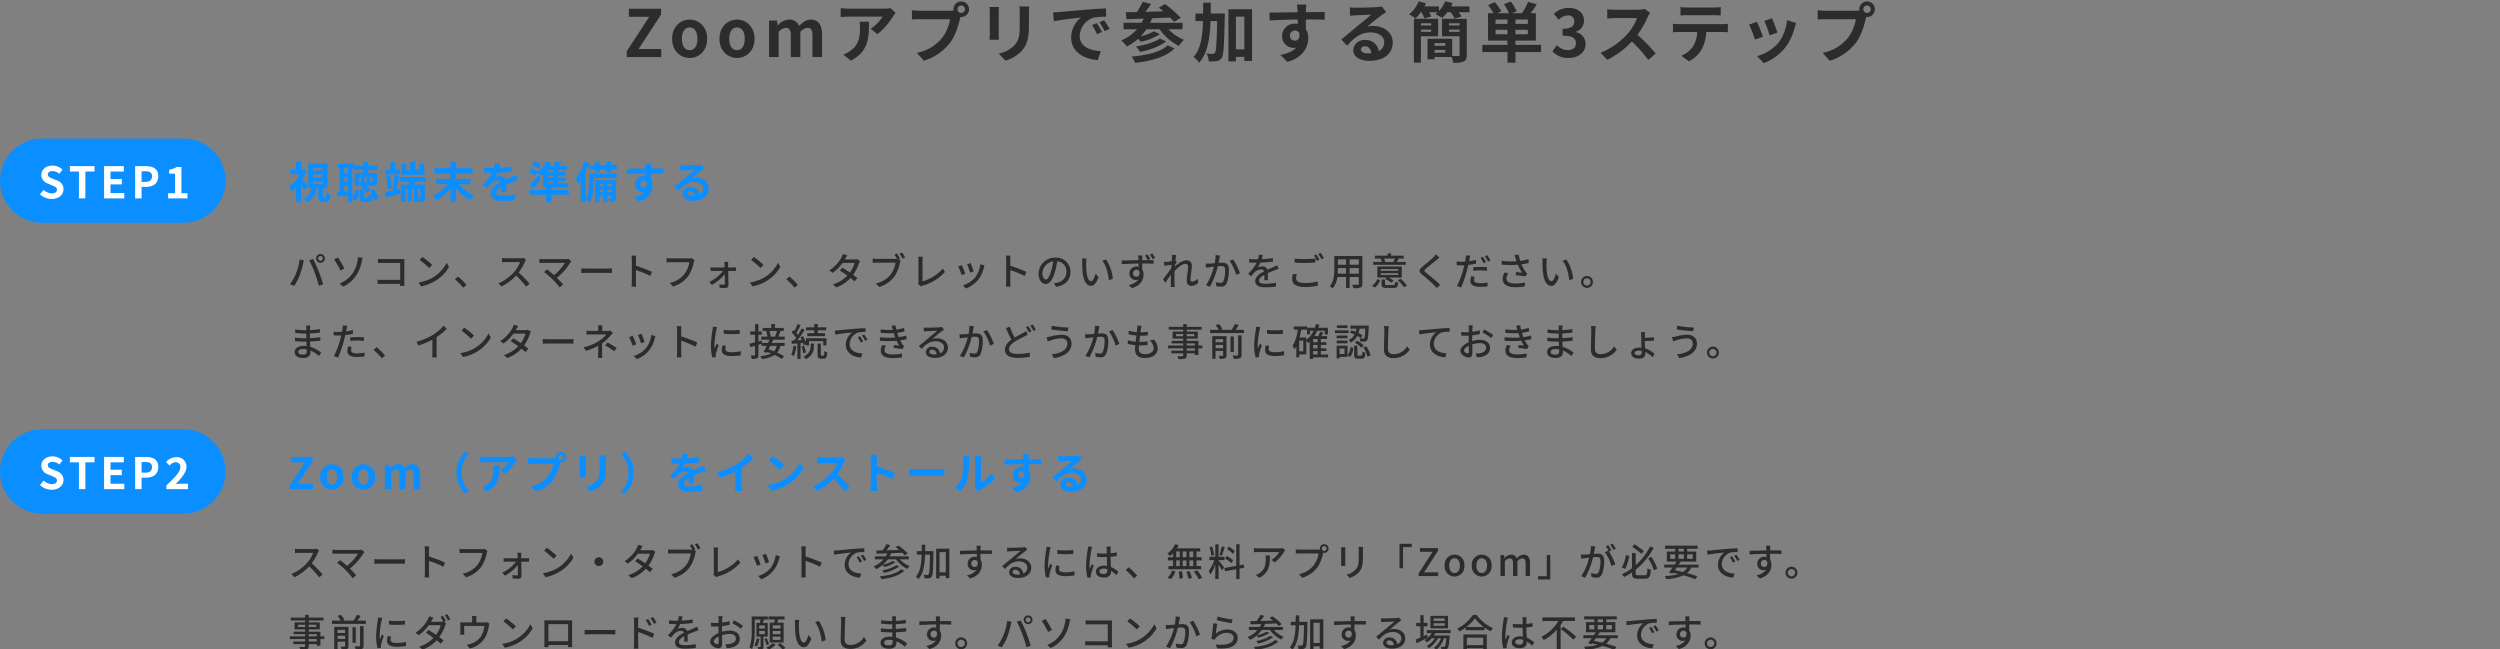 <svg xmlns="http://www.w3.org/2000/svg" xmlns:xlink="http://www.w3.org/1999/xlink" width="920" height="239" viewBox="0 0 920 239">
  <rect x="0" y="0" width="920" height="239" fill="#808080" stroke="none"/>
  <defs>
    <clipPath id="clip-path">
      <rect id="長方形_9713" data-name="長方形 9713" width="920" height="239" transform="translate(-3390 12484)" fill="#fff" stroke="#707070" stroke-width="1"/>
    </clipPath>
  </defs>
  <g id="マスクグループ_89" data-name="マスクグループ 89" transform="translate(3390 -12484)" clip-path="url(#clip-path)">
    <g id="グループ_15551" data-name="グループ 15551">
      <path id="パス_10075" data-name="パス 10075" d="M15.5,0h52a15.5,15.5,0,0,1,0,31h-52a15.5,15.5,0,0,1,0-31Z" transform="translate(-3390 12535)" fill="#0b8eff"/>
      <path id="パス_10080" data-name="パス 10080" d="M15.5,0h52a15.5,15.5,0,0,1,0,31h-52a15.5,15.5,0,0,1,0-31Z" transform="translate(-3390 12642)" fill="#0b8eff"/>
      <path id="パス_10078" data-name="パス 10078" d="M-229.368,0h12.72V-2.976H-225l8.28-12.672v-2.136h-11.856v2.976h7.488l-8.28,12.672Zm23.16.336c3.36,0,6.456-2.592,6.456-7.056s-3.1-7.056-6.456-7.056-6.456,2.592-6.456,7.056S-209.568.336-206.208.336Zm0-2.88c-1.824,0-2.856-1.632-2.856-4.176,0-2.52,1.032-4.176,2.856-4.176s2.856,1.656,2.856,4.176C-203.352-4.176-204.384-2.544-206.208-2.544Zm17.424,2.88c3.36,0,6.456-2.592,6.456-7.056s-3.1-7.056-6.456-7.056-6.456,2.592-6.456,7.056S-192.144.336-188.784.336Zm0-2.88c-1.824,0-2.856-1.632-2.856-4.176,0-2.52,1.032-4.176,2.856-4.176s2.856,1.656,2.856,4.176C-185.928-4.176-186.96-2.544-188.784-2.544ZM-176.976,0h3.528V-9.24a3.831,3.831,0,0,1,2.568-1.512c1.272,0,1.9.72,1.9,2.808V0h3.5V-9.24a3.922,3.922,0,0,1,2.592-1.512c1.272,0,1.872.72,1.872,2.808V0h3.528V-8.376c0-3.384-1.32-5.4-4.176-5.4-1.752,0-3.048,1.056-4.272,2.352a3.658,3.658,0,0,0-3.7-2.352,5.659,5.659,0,0,0-4.128,2.136h-.072l-.264-1.8h-2.88Zm46.56-16.248-1.9-1.776a12.377,12.377,0,0,1-2.448.216H-147.7a19.026,19.026,0,0,1-2.928-.24v3.336c1.128-.1,1.92-.168,2.928-.168h12.5a14.272,14.272,0,0,1-4.416,4.464l2.5,1.992A24.444,24.444,0,0,0-131.352-15,12.083,12.083,0,0,1-130.416-16.248Zm-9.792,3.24h-3.48a13.3,13.3,0,0,1,.168,2.16c0,3.936-.576,6.48-3.624,8.592a9.483,9.483,0,0,1-2.52,1.32l2.808,2.28C-140.328-2.16-140.208-7.056-140.208-13.008Zm32.568-4.584a1.393,1.393,0,0,1,1.392-1.392,1.388,1.388,0,0,1,1.368,1.392,1.383,1.383,0,0,1-1.368,1.368A1.388,1.388,0,0,1-107.64-17.592Zm-1.488,0a2.658,2.658,0,0,0,.048.456,10.356,10.356,0,0,1-1.368.1H-121.56a26.723,26.723,0,0,1-2.856-.192v3.384c.6-.048,1.752-.1,2.856-.1h11.16a15.082,15.082,0,0,1-2.808,6.768,15.733,15.733,0,0,1-9.408,5.64L-120,1.344A19.276,19.276,0,0,0-110.352-5.3c2.016-2.664,3.048-6.384,3.6-8.736.072-.216.12-.456.192-.72a1.368,1.368,0,0,0,.312.024,2.878,2.878,0,0,0,2.856-2.856,2.884,2.884,0,0,0-2.856-2.88A2.888,2.888,0,0,0-109.128-17.592Zm27.864-1.032h-3.624a16.931,16.931,0,0,1,.144,2.4v4.56c0,3.744-.312,5.544-1.968,7.344A10.858,10.858,0,0,1-92.472-1.3l2.5,2.64a14.131,14.131,0,0,0,5.832-3.456c1.776-1.968,2.784-4.2,2.784-9.36v-4.752C-81.36-17.184-81.312-17.952-81.264-18.624Zm-11.136.192h-3.456a17.041,17.041,0,0,1,.1,1.848V-8.5c0,.72-.1,1.656-.12,2.112h3.48c-.048-.552-.072-1.488-.072-2.088v-8.112C-92.472-17.352-92.448-17.88-92.4-18.432Zm19.92,1.968.312,3.288c2.784-.6,7.68-1.128,9.936-1.368a9.6,9.6,0,0,0-3.576,7.416c0,5.208,4.752,7.9,9.792,8.232l1.128-3.288c-4.08-.216-7.776-1.632-7.776-5.592a7.293,7.293,0,0,1,5.088-6.72,24.933,24.933,0,0,1,4.632-.336l-.024-3.072c-1.7.072-4.32.216-6.792.432-4.392.36-8.352.72-10.368.888C-70.584-16.536-71.52-16.488-72.48-16.464Zm16.1,3.984-1.776.744A18.518,18.518,0,0,1-56.28-8.4l1.824-.816A29.789,29.789,0,0,0-56.376-12.48Zm2.688-1.1-1.752.816a21.114,21.114,0,0,1,1.968,3.24l1.8-.864A35.9,35.9,0,0,0-53.688-13.584Zm23.4,9.264c-2.544,2.472-7.728,3.648-13.3,4.128a8.669,8.669,0,0,1,1.32,2.328c6.072-.744,11.376-2.16,14.5-5.328Zm-2.856-2.52c-1.9,1.368-5.664,2.424-8.832,2.952a7.921,7.921,0,0,1,1.512,2.016c3.5-.744,7.224-2.016,9.576-3.888Zm8.328-3.384v-2.4H-36.744a17.218,17.218,0,0,0,.72-1.656c2.16-.072,4.44-.168,6.648-.264A15.433,15.433,0,0,1-27.96-12.96l2.448-1.464A37.363,37.363,0,0,0-31.3-19.512l-2.256,1.32c.552.408,1.128.864,1.7,1.368-2.256.072-4.512.12-6.648.192.72-.912,1.464-1.944,2.136-2.9l-3.144-.792A24.117,24.117,0,0,1-41.64-16.56c-1.512.024-2.9.048-4.1.072l.312,2.544c1.8-.048,3.936-.12,6.288-.216-.24.528-.48,1.056-.744,1.536h-6.648v2.4h4.944A15.666,15.666,0,0,1-47.4-6.12a13.847,13.847,0,0,1,2.088,2.208A19.728,19.728,0,0,0-41.16-6.72c.36.36.72.792.984,1.1a21.087,21.087,0,0,0,7.032-2.808L-35.352-9.48a19.336,19.336,0,0,1-4.9,1.872,18.8,18.8,0,0,0,2.136-2.616h4.872A19.049,19.049,0,0,0-26.16-4.1,11.165,11.165,0,0,1-24.312-6.36a16.38,16.38,0,0,1-5.712-3.864Zm10.368-5.808c.024-1.3.024-2.616.024-3.96h-2.808c0,1.368,0,2.688-.024,3.96h-2.808v2.784h2.784c-.168,5.616-.816,10.2-3.5,13.248A7.519,7.519,0,0,1-18.7,2.088c3.1-3.552,3.936-8.928,4.176-15.336H-12.1c-.144,8.016-.336,10.992-.792,11.64a.87.87,0,0,1-.816.432c-.456,0-1.32-.024-2.28-.1a6.881,6.881,0,0,1,.816,2.856,13.525,13.525,0,0,0,2.9-.1A2.554,2.554,0,0,0-10.416.264c.744-1.1.912-4.776,1.128-15,.024-.36.024-1.3.024-1.3Zm9.264,13.2V-14.856h3.1V-2.832Zm-2.76-14.76V1.584h2.76V-.072h3.1V1.416H.768V-17.592Zm28.68-1.752h-3.48a17.416,17.416,0,0,1,.24,2.088c.024.192.024.432.048.744-3.264.048-7.632.144-10.368.144l.072,2.9c2.952-.168,6.7-.312,10.32-.36.024.528.024,1.08.024,1.608a6.229,6.229,0,0,0-.96-.072,4.527,4.527,0,0,0-4.8,4.488A4.234,4.234,0,0,0,15.96-3.384a5.132,5.132,0,0,0,1.08-.12c-1.32,1.44-3.432,2.232-5.856,2.736l2.568,2.544c5.856-1.632,7.68-5.616,7.68-8.736a6.108,6.108,0,0,0-.864-3.288c0-1.056-.024-2.376-.024-3.6,3.264,0,5.5.048,6.936.12L27.5-16.56c-1.248-.024-4.536.024-6.96.024.024-.288.024-.552.024-.744C20.592-17.664,20.688-18.96,20.736-19.344Zm-6.024,11.5a1.807,1.807,0,0,1,1.848-1.92,1.769,1.769,0,0,1,1.56.84c.336,2.112-.552,2.88-1.56,2.88A1.792,1.792,0,0,1,14.712-7.848ZM40.824-2.832c0-.6.576-1.152,1.488-1.152,1.3,0,2.184,1.008,2.328,2.568a12.53,12.53,0,0,1-1.392.072C41.808-1.344,40.824-1.944,40.824-2.832Zm-4.08-15.456.1,3.12c.552-.072,1.32-.144,1.968-.192,1.272-.072,4.584-.216,5.808-.24-1.176,1.032-3.672,3.048-5.016,4.152-1.416,1.176-4.32,3.624-6.024,4.992L35.76-4.2c2.568-2.928,4.968-4.872,8.64-4.872,2.832,0,4.992,1.464,4.992,3.624A3.478,3.478,0,0,1,47.4-2.184a4.8,4.8,0,0,0-5.112-4.1,4.021,4.021,0,0,0-4.3,3.744c0,2.4,2.52,3.936,5.856,3.936,5.808,0,8.688-3,8.688-6.792,0-3.5-3.1-6.048-7.176-6.048a9.375,9.375,0,0,0-2.28.264c1.512-1.2,4.032-3.312,5.328-4.224.552-.408,1.128-.744,1.68-1.1l-1.56-2.136a10.486,10.486,0,0,1-1.824.264c-1.368.12-6.5.216-7.776.216A16.655,16.655,0,0,1,36.744-18.288Zm29.928,5.856v.792H62.9v-.792ZM62.9-9.288V-10.1h3.768v.816ZM69.24-7.656v-6.432H60.312V2.064H62.9v-9.72Zm3.984-1.632V-10.1h3.888v.816Zm3.888-3.144v.792H73.224v-.792ZM67.9-1.584V-2.616H71.88v1.032ZM71.88-5.16v1.008H67.9V-5.16Zm7.9-8.928h-9.12v6.432h6.456v6.84c0,.336-.12.432-.48.432-.312,0-1.272.024-2.232-.024V-6.744H65.328V.816H67.9v-.84H74.16a8.4,8.4,0,0,1,.6,2.088,8.945,8.945,0,0,0,3.888-.456c.864-.384,1.128-1.08,1.128-2.4Zm-5.784-4.56q.324-.612.576-1.224l-2.736-.648a11.406,11.406,0,0,1-2.3,3.576v-1.7H64.2c.192-.384.384-.768.552-1.152l-2.664-.72a12.752,12.752,0,0,1-3.528,4.8,15.015,15.015,0,0,1,2.328,1.536,16.063,16.063,0,0,0,1.944-2.3H63.1a11.178,11.178,0,0,1,1.08,2.256l2.5-.7a10.639,10.639,0,0,0-.792-1.56h3.192q-.432.4-.864.72a16.677,16.677,0,0,1,2.5,1.344,13.347,13.347,0,0,0,1.9-2.064h1.248a10.889,10.889,0,0,1,1.416,2.3l2.568-.72A9.233,9.233,0,0,0,76.8-16.488h3.96v-2.16ZM90.36-8.4v-1.632h4.392V-8.4Zm4.392-3.816H90.36v-1.608h4.392Zm7.488,0H97.68v-1.608h4.56Zm0,3.816H97.68v-1.632h4.56Zm4.872,3.912H97.68v-1.56h7.512v-10.1h-1.9c.72-.96,1.512-2.112,2.232-3.264l-3.192-.912a22.067,22.067,0,0,1-2.256,4.176H96.408l1.728-.7a18.286,18.286,0,0,0-2.112-3.576l-2.568.96a16.17,16.17,0,0,1,1.8,3.312H91.008l1.488-.72a20.2,20.2,0,0,0-2.424-3.36L87.624-19.1a24.52,24.52,0,0,1,1.992,2.952H87.6v10.1h7.152v1.56H85.488v2.64h9.264V2.064H97.68V-1.848h9.432ZM117.24.336c3.384,0,6.24-1.9,6.24-5.16a4.441,4.441,0,0,0-3.528-4.368v-.12a4.215,4.215,0,0,0,2.952-4.056c0-3.024-2.328-4.728-5.76-4.728a7.879,7.879,0,0,0-5.328,2.184l1.8,2.16a4.827,4.827,0,0,1,3.36-1.56,2.094,2.094,0,0,1,2.376,2.208c0,1.584-1.056,2.712-4.32,2.712v2.52c3.864,0,4.9,1.1,4.9,2.832,0,1.608-1.224,2.5-3.024,2.5a5.642,5.642,0,0,1-3.96-1.824l-1.656,2.232A7.55,7.55,0,0,0,117.24.336Zm29.976-16.608-1.968-1.464a8.6,8.6,0,0,1-2.472.312H134.3a26.813,26.813,0,0,1-2.832-.168v3.408c.5-.024,1.824-.168,2.832-.168h8.136a18.6,18.6,0,0,1-3.576,5.88,26.9,26.9,0,0,1-9.84,6.888L131.5,1.008a31.614,31.614,0,0,0,9.024-6.744,54.729,54.729,0,0,1,6.048,6.792L149.3-1.32a67.47,67.47,0,0,0-6.7-6.864,35.286,35.286,0,0,0,3.768-6.6A11.342,11.342,0,0,1,147.216-16.272Zm11.208-2.136v3.1c.744-.048,1.752-.1,2.592-.1h9.624c.84,0,1.776.048,2.592.1v-3.1a18.8,18.8,0,0,1-2.592.168h-9.648A18.458,18.458,0,0,1,158.424-18.408Zm-2.784,6.144V-9.12c.672-.048,1.584-.1,2.3-.1h6.6a10.314,10.314,0,0,1-1.488,5.3A9.97,9.97,0,0,1,158.712-.48l2.808,2.04a11.516,11.516,0,0,0,4.824-4.608,15.226,15.226,0,0,0,1.536-6.168h5.784c.672,0,1.584.024,2.184.072v-3.12a18.151,18.151,0,0,1-2.184.144h-15.72C157.2-12.12,156.36-12.192,155.64-12.264Zm36.48-1.992-2.856.936a39.977,39.977,0,0,1,1.944,5.328L194.088-9C193.752-10.1,192.576-13.224,192.12-14.256Zm8.856,1.752-3.36-1.08a16.414,16.414,0,0,1-3.072,8.232,16.149,16.149,0,0,1-7.968,5.016l2.52,2.568a18.742,18.742,0,0,0,8.04-5.952,19.352,19.352,0,0,0,3.264-7.032C200.544-11.232,200.688-11.736,200.976-12.5Zm-14.424-.48-2.88,1.032a48.477,48.477,0,0,1,2.184,5.544l2.928-1.1C188.3-8.856,187.152-11.76,186.552-12.984ZM225.7-17.592a1.393,1.393,0,0,1,1.392-1.392,1.388,1.388,0,0,1,1.368,1.392,1.383,1.383,0,0,1-1.368,1.368A1.388,1.388,0,0,1,225.7-17.592Zm-1.488,0a2.658,2.658,0,0,0,.048.456,10.356,10.356,0,0,1-1.368.1H211.776a26.722,26.722,0,0,1-2.856-.192v3.384c.6-.048,1.752-.1,2.856-.1h11.16a15.082,15.082,0,0,1-2.808,6.768,15.733,15.733,0,0,1-9.408,5.64l2.616,2.88A19.276,19.276,0,0,0,222.984-5.3c2.016-2.664,3.048-6.384,3.6-8.736.072-.216.12-.456.192-.72a1.368,1.368,0,0,0,.312.024,2.878,2.878,0,0,0,2.856-2.856,2.884,2.884,0,0,0-2.856-2.88A2.888,2.888,0,0,0,224.208-17.592Z" transform="translate(-2930 12505)" fill="#2c2c2c"/>
      <path id="パス_10076" data-name="パス 10076" d="M7.3-4.688c-.3-.32-1.456-1.424-2.16-2.032A16.092,16.092,0,0,0,6.8-9.984l-1.056-.688-.32.08H4.768v-2.944H2.9v2.944H.848V-8.88h3.6A11.936,11.936,0,0,1,.256-4.4,8.227,8.227,0,0,1,1.12-2.592,12.984,12.984,0,0,0,2.9-4.032V1.392H4.768v-6.24A22.066,22.066,0,0,1,6.144-3.1ZM9.184-6.3h3.5v1.072h-3.5Zm0-2.48h3.5v1.072h-3.5Zm0-2.48h3.5v1.056h-3.5ZM13.1-.352c-.24,0-.272-.048-.272-.5v-2.88h1.68v-9.04H7.456v9.04H8.5A3.82,3.82,0,0,1,5.632-.08,4.765,4.765,0,0,1,6.7,1.392c2.64-1.056,3.344-2.832,3.6-5.12h.8V-.816c0,1.552.3,2.064,1.7,2.064h1.12c1.088,0,1.52-.544,1.68-2.7a4.682,4.682,0,0,1-1.52-.672c-.032,1.568-.1,1.776-.368,1.776ZM20.64-2.608V-4.592h1.344v1.856Zm1.344-8.464v1.68H20.64v-1.68ZM20.64-7.84h1.344v1.7H20.64Zm3.008-3.232h.688v-1.712h-6v1.712h.688v8.608l-1.04.08.208,1.776c1.12-.128,2.448-.256,3.792-.432V1.408h1.664V.016l1.36.768a8.152,8.152,0,0,0,1.216-3.52L24.72-3.2A7.542,7.542,0,0,1,23.648-.144ZM26.9-6.128h-.864V-7.92H26.9ZM30.224-7.92h.928v1.792h-.928Zm-1.2,1.792h-.912V-7.92h.912ZM33.344.048a10.716,10.716,0,0,0-1.712-3.424l-1.456.688a10.678,10.678,0,0,1,.96,1.68,4.422,4.422,0,0,1-1.392-.608c-.032,1.2-.112,1.36-.4,1.36h-.88c-.32,0-.368-.064-.368-.448V-3.152A7.911,7.911,0,0,1,29.2-2.08l1.2-1.1A7.969,7.969,0,0,0,28.512-4.7h4.224v-4.64H29.5v-1.1h3.328v-1.6H29.5v-1.344H27.68v1.344H24.416v1.6H27.68v1.1H24.512V-4.7h3.2l-.832.688a10.914,10.914,0,0,1,1.072.752H26.416V-.688c0,1.488.3,1.984,1.776,1.984h1.36c1.04,0,1.488-.432,1.664-2.128A8.717,8.717,0,0,1,31.76.784ZM50.128-12.784H48.32v2.448H46.768V-13.5H44.944v3.168H43.5v-2.448H41.76v4.1h8.368Zm-9.12,2.272H39.392v-2.816H37.68v2.816H35.952v1.7h5.056ZM38.1-3.664a26.182,26.182,0,0,0-.56-4.736l-1.408.272a27,27,0,0,1,.48,4.736ZM39.9-3.12c.352-1.376.736-3.36,1.024-5.024L39.2-8.5a42.161,42.161,0,0,1-.768,5.424l.576.144c-1.28.272-2.48.528-3.392.672l.416,1.872c1.552-.384,3.536-.864,5.408-1.36l-.192-1.68ZM48.672-.272c0,.128-.032.176-.176.176-.1,0-.4,0-.7-.016V-3.52h.88Zm1.952-5.9v-1.68H41.2v1.68h3.5c-.064.368-.144.736-.208,1.072h-2.96V1.344h1.7V-3.52h.816V1.2h1.44V-3.52h.864V1.2h1.44V-.016a5.992,5.992,0,0,1,.416,1.424A2.994,2.994,0,0,0,49.84,1.12c.432-.256.512-.672.512-1.376V-5.1H46.416l.432-1.072Zm16.512.928V-7.12H61.808v-2.1h6.064v-1.9H61.808v-2.432H59.776v2.432H53.84v1.9h5.936v2.1H54.56v1.872h4.288A15.952,15.952,0,0,1,53.232-.96,9.342,9.342,0,0,1,54.64.72a17.264,17.264,0,0,0,5.136-4.448v5.12h2.032V-3.856A17.18,17.18,0,0,0,66.96.624a9.087,9.087,0,0,1,1.44-1.7,15.252,15.252,0,0,1-5.552-4.176Zm11.04-7.584-2.112-.176a8.9,8.9,0,0,1-.32,1.84h-.768a20.819,20.819,0,0,1-2.816-.192v1.872c.88.064,2.048.1,2.7.1h.208a15.7,15.7,0,0,1-3.536,4.416L73.248-3.7a18.422,18.422,0,0,1,1.488-1.76,3.9,3.9,0,0,1,2.5-1.1,1.231,1.231,0,0,1,1.12.544c-1.824.944-3.744,2.224-3.744,4.272C74.608.32,76.464.928,78.976.928A40.025,40.025,0,0,0,83.5.656l.064-2.064a26.174,26.174,0,0,1-4.544.448c-1.568,0-2.32-.24-2.32-1.12,0-.8.64-1.424,1.84-2.112-.016.7-.032,1.472-.08,1.952h1.92c-.016-.736-.048-1.92-.064-2.816.976-.448,1.888-.8,2.608-1.088.544-.208,1.392-.528,1.9-.672l-.8-1.856c-.592.3-1.152.56-1.776.832-.656.288-1.328.56-2.16.944a2.167,2.167,0,0,0-2.128-1.232,5.421,5.421,0,0,0-1.808.32,11.171,11.171,0,0,0,.912-1.632,47.662,47.662,0,0,0,5.216-.4L82.3-11.7a40.507,40.507,0,0,1-4.528.464A15.308,15.308,0,0,0,78.176-12.832Zm14.96.512a11.341,11.341,0,0,0-2.5-1.232l-.976,1.3A10.543,10.543,0,0,1,92.1-10.88ZM95.7-6.3h1.872v.736H95.7Zm1.872-3.36H95.7V-10.4h1.872Zm0,2.048H95.7v-.736h1.872ZM103.3-3.072H96.9v-.992h6.144v-1.5H99.376V-6.3h2.736V-7.616H99.376v-.736h2.72V-9.664h-2.72V-10.4h3.28v-1.488H99.7c.272-.4.544-.848.816-1.312l-2.08-.336a13.5,13.5,0,0,1-.688,1.648H96.192a12.126,12.126,0,0,0,.64-1.184l-1.84-.544a10.975,10.975,0,0,1-3.072,3.9l.048-.064a12.9,12.9,0,0,0-2.5-1.168L88.5-9.664a13.022,13.022,0,0,1,2.464,1.3l.832-1.152A18.688,18.688,0,0,1,93.2-8.24c.208-.176.432-.384.64-.592v4.768h1.12v.992H88.768V-1.36H94.96V1.392H96.9V-1.36h6.4ZM92.144-8.384a34.383,34.383,0,0,1-3.232,3.248L90.24-3.712C91.248-4.8,92.256-5.984,93.168-7.12Zm18.528-3.9v1.632h2.256v1.072h1.76v-1.072h2.368v1.072h1.792v-1.072h2.144v-1.632h-2.144v-1.168h-1.792v1.168h-2.368v-1.168h-1.76v1.168Zm6.9,9.968V-3.2h1.52v.88Zm-2.944,0V-3.2h1.44v.88Zm1.44-3.024v.912h-1.44v-.912Zm3.024,0v.912h-1.52v-.912ZM120.7-6.72H113.04V1.36h1.584V-1.072h1.44v2.4h1.5v-2.4h1.52V-.24c0,.16-.032.192-.176.192-.16.016-.56.016-1.008,0a4.764,4.764,0,0,1,.416,1.44,3.708,3.708,0,0,0,1.84-.256c.448-.256.544-.64.544-1.36Zm.368-2.432h-10.32v3.488c0,1.76-.1,4.176-1.216,5.888V-9.9a31.1,31.1,0,0,0,1.216-3.1l-1.76-.528a17.828,17.828,0,0,1-3.168,6.176,13.236,13.236,0,0,1,.912,2.048,12.764,12.764,0,0,0,.992-1.312v8h1.808V.288A7.741,7.741,0,0,1,110.88,1.44c1.36-1.936,1.6-4.992,1.6-7.072V-7.52h8.592ZM133.648-12.9h-2.32a11.611,11.611,0,0,1,.16,1.392c.016.128.016.288.032.5-2.176.032-5.088.1-6.912.1l.048,1.936c1.968-.112,4.464-.208,6.88-.24.016.352.016.72.016,1.072a4.152,4.152,0,0,0-.64-.048,3.018,3.018,0,0,0-3.2,2.992,2.823,2.823,0,0,0,2.752,2.944,3.421,3.421,0,0,0,.72-.08,7.19,7.19,0,0,1-3.9,1.824l1.712,1.7c3.9-1.088,5.12-3.744,5.12-5.824a4.072,4.072,0,0,0-.576-2.192c0-.7-.016-1.584-.016-2.4,2.176,0,3.664.032,4.624.08l.016-1.888c-.832-.016-3.024.016-4.64.016.016-.192.016-.368.016-.5C133.552-11.776,133.616-12.64,133.648-12.9Zm-4.016,7.664a1.2,1.2,0,0,1,1.232-1.28,1.18,1.18,0,0,1,1.04.56c.224,1.408-.368,1.92-1.04,1.92A1.2,1.2,0,0,1,129.632-5.232ZM147.04-1.888c0-.4.384-.768.992-.768.864,0,1.456.672,1.552,1.712a8.353,8.353,0,0,1-.928.048C147.7-.9,147.04-1.3,147.04-1.888Zm-2.72-10.3.064,2.08c.368-.048.88-.1,1.312-.128.848-.048,3.056-.144,3.872-.16-.784.688-2.448,2.032-3.344,2.768-.944.784-2.88,2.416-4.016,3.328l1.456,1.5c1.712-1.952,3.312-3.248,5.76-3.248,1.888,0,3.328.976,3.328,2.416a2.319,2.319,0,0,1-1.328,2.176,3.2,3.2,0,0,0-3.408-2.736,2.681,2.681,0,0,0-2.864,2.5c0,1.6,1.68,2.624,3.9,2.624,3.872,0,5.792-2,5.792-4.528,0-2.336-2.064-4.032-4.784-4.032a6.25,6.25,0,0,0-1.52.176c1.008-.8,2.688-2.208,3.552-2.816.368-.272.752-.5,1.12-.736l-1.04-1.424a6.991,6.991,0,0,1-1.216.176c-.912.08-4.336.144-5.184.144A11.1,11.1,0,0,1,144.32-12.192Z" transform="translate(-3284 12557)" fill="#0b8eff"/>
      <path id="パス_10081" data-name="パス 10081" d="M.688,0h8.48V-1.984H3.6l5.52-8.448v-1.424h-7.9v1.984H6.208L.688-1.424Zm15.44.224a4.371,4.371,0,0,0,4.3-4.7,4.371,4.371,0,0,0-4.3-4.7,4.371,4.371,0,0,0-4.3,4.7A4.371,4.371,0,0,0,16.128.224Zm0-1.92c-1.216,0-1.9-1.088-1.9-2.784,0-1.68.688-2.784,1.9-2.784s1.9,1.1,1.9,2.784C18.032-2.784,17.344-1.7,16.128-1.7ZM27.744.224a4.371,4.371,0,0,0,4.3-4.7,4.371,4.371,0,0,0-4.3-4.7,4.371,4.371,0,0,0-4.3,4.7A4.371,4.371,0,0,0,27.744.224Zm0-1.92c-1.216,0-1.9-1.088-1.9-2.784,0-1.68.688-2.784,1.9-2.784s1.9,1.1,1.9,2.784C29.648-2.784,28.96-1.7,27.744-1.7ZM35.616,0h2.352V-6.16A2.554,2.554,0,0,1,39.68-7.168c.848,0,1.264.48,1.264,1.872V0H43.28V-6.16a2.614,2.614,0,0,1,1.728-1.008c.848,0,1.248.48,1.248,1.872V0h2.352V-5.584c0-2.256-.88-3.6-2.784-3.6a3.974,3.974,0,0,0-2.848,1.568,2.439,2.439,0,0,0-2.464-1.568A3.773,3.773,0,0,0,37.76-7.76h-.048l-.176-1.2h-1.92ZM61.984-6.08A10.544,10.544,0,0,0,65.136,1.6l1.52-.672A9.94,9.94,0,0,1,63.792-6.08a9.94,9.94,0,0,1,2.864-7.008l-1.52-.672A10.544,10.544,0,0,0,61.984-6.08Zm22.272-4.752-1.264-1.184a8.252,8.252,0,0,1-1.632.144H72.736a12.685,12.685,0,0,1-1.952-.16v2.224c.752-.064,1.28-.112,1.952-.112h8.336a9.515,9.515,0,0,1-2.944,2.976l1.664,1.328A16.3,16.3,0,0,0,83.632-10,8.057,8.057,0,0,1,84.256-10.832Zm-6.528,2.16h-2.32a8.87,8.87,0,0,1,.112,1.44c0,2.624-.384,4.32-2.416,5.728a6.322,6.322,0,0,1-1.68.88L73.3.9C77.648-1.44,77.728-4.7,77.728-8.672ZM99.44-11.728a.929.929,0,0,1,.928-.928.925.925,0,0,1,.912.928.922.922,0,0,1-.912.912A.925.925,0,0,1,99.44-11.728Zm-.992,0a1.772,1.772,0,0,0,.032.3,6.9,6.9,0,0,1-.912.064H90.16a17.815,17.815,0,0,1-1.9-.128v2.256c.4-.032,1.168-.064,1.9-.064H97.6a10.055,10.055,0,0,1-1.872,4.512,10.489,10.489,0,0,1-6.272,3.76L91.2.9a12.851,12.851,0,0,0,6.432-4.432,16.152,16.152,0,0,0,2.4-5.824c.048-.144.08-.3.128-.48a.912.912,0,0,0,.208.016,1.919,1.919,0,0,0,1.9-1.9,1.922,1.922,0,0,0-1.9-1.92A1.926,1.926,0,0,0,98.448-11.728Zm18.576-.688h-2.416a11.287,11.287,0,0,1,.1,1.6v3.04c0,2.5-.208,3.7-1.312,4.9a7.239,7.239,0,0,1-3.84,2.016L111.216.9a9.421,9.421,0,0,0,3.888-2.3c1.184-1.312,1.856-2.8,1.856-6.24v-3.168C116.96-11.456,116.992-11.968,117.024-12.416Zm-7.424.128h-2.3a11.361,11.361,0,0,1,.064,1.232v5.392c0,.48-.064,1.1-.08,1.408h2.32c-.032-.368-.048-.992-.048-1.392v-5.408C109.552-11.568,109.568-11.92,109.6-12.288ZM127.168-6.08a10.544,10.544,0,0,0-3.152-7.68l-1.52.672A9.94,9.94,0,0,1,125.36-6.08,9.94,9.94,0,0,1,122.5.928l1.52.672A10.544,10.544,0,0,0,127.168-6.08Zm19.984-6.752-2.112-.176a8.9,8.9,0,0,1-.32,1.84h-.768a20.819,20.819,0,0,1-2.816-.192v1.872c.88.064,2.048.1,2.7.1h.208a15.7,15.7,0,0,1-3.536,4.416l1.712,1.28a18.421,18.421,0,0,1,1.488-1.76,3.9,3.9,0,0,1,2.5-1.1,1.231,1.231,0,0,1,1.12.544c-1.824.944-3.744,2.224-3.744,4.272,0,2.064,1.856,2.672,4.368,2.672A40.025,40.025,0,0,0,152.48.656l.064-2.064A26.174,26.174,0,0,1,148-.96c-1.568,0-2.32-.24-2.32-1.12,0-.8.64-1.424,1.84-2.112-.016.7-.032,1.472-.08,1.952h1.92c-.016-.736-.048-1.92-.064-2.816.976-.448,1.888-.8,2.608-1.088.544-.208,1.392-.528,1.9-.672l-.8-1.856c-.592.3-1.152.56-1.776.832-.656.288-1.328.56-2.16.944a2.167,2.167,0,0,0-2.128-1.232,5.421,5.421,0,0,0-1.808.32,11.171,11.171,0,0,0,.912-1.632,47.663,47.663,0,0,0,5.216-.4l.016-1.856a40.507,40.507,0,0,1-4.528.464A15.309,15.309,0,0,0,147.152-12.832Zm10.816,6.608,1.008,2.016a32.06,32.06,0,0,0,5.648-2.3v5.12a17.916,17.916,0,0,1-.112,2.1h2.528a11,11,0,0,1-.144-2.1V-7.856a29.348,29.348,0,0,0,4.3-3.472l-1.728-1.648a20.512,20.512,0,0,1-4.512,3.888A25.728,25.728,0,0,1,157.968-6.224Zm20.464-5.936-1.5,1.6a33.268,33.268,0,0,1,4,3.456l1.632-1.664A32.315,32.315,0,0,0,178.432-12.16Zm-2,10.656L177.776.608a17.328,17.328,0,0,0,5.936-2.256,17.014,17.014,0,0,0,5.92-5.92l-1.248-2.256A15.066,15.066,0,0,1,182.56-3.6,16.491,16.491,0,0,1,176.432-1.5ZM205.2-10.848l-1.312-.976a5.735,5.735,0,0,1-1.648.208h-5.648a17.875,17.875,0,0,1-1.888-.112v2.272c.336-.016,1.216-.112,1.888-.112h5.424a12.4,12.4,0,0,1-2.384,3.92,17.936,17.936,0,0,1-6.56,4.592L194.72.672a21.076,21.076,0,0,0,6.016-4.5A36.487,36.487,0,0,1,204.768.7L206.592-.88a44.98,44.98,0,0,0-4.464-4.576,23.524,23.524,0,0,0,2.512-4.4A7.561,7.561,0,0,1,205.2-10.848Zm9.28,9.312A17.572,17.572,0,0,1,214.32.7h2.5c-.064-.656-.144-1.776-.144-2.24V-6.064a46.215,46.215,0,0,1,5.776,2.384l.912-2.208a52.257,52.257,0,0,0-6.688-2.48v-2.368a17.4,17.4,0,0,1,.144-1.92h-2.5a11.107,11.107,0,0,1,.16,1.92Zm14.048-5.872V-4.9c.592-.048,1.664-.08,2.576-.08H239.7c.672,0,1.488.064,1.872.08V-7.408c-.416.032-1.12.1-1.872.1H231.1C230.272-7.312,229.1-7.36,228.528-7.408ZM252.7-.352l1.344,1.1a3.418,3.418,0,0,1,.688-.48A17.617,17.617,0,0,0,260.16-4.1l-1.232-1.76a10.132,10.132,0,0,1-3.952,3.376v-8.368a8.124,8.124,0,0,1,.112-1.392H252.7a7.094,7.094,0,0,1,.128,1.376v9.328A6.089,6.089,0,0,1,252.7-.352ZM245.3-.592,247.248.7A9.381,9.381,0,0,0,250.1-3.888a35.3,35.3,0,0,0,.48-6.88,10.54,10.54,0,0,1,.112-1.456h-2.352a6.071,6.071,0,0,1,.144,1.472,27.571,27.571,0,0,1-.464,6.336A7.548,7.548,0,0,1,245.3-.592ZM272.7-12.9h-2.32a11.61,11.61,0,0,1,.16,1.392c.016.128.016.288.032.5-2.176.032-5.088.1-6.912.1l.048,1.936c1.968-.112,4.464-.208,6.88-.24.016.352.016.72.016,1.072a4.152,4.152,0,0,0-.64-.048,3.018,3.018,0,0,0-3.2,2.992,2.823,2.823,0,0,0,2.752,2.944,3.421,3.421,0,0,0,.72-.08,7.19,7.19,0,0,1-3.9,1.824l1.712,1.7c3.9-1.088,5.12-3.744,5.12-5.824a4.072,4.072,0,0,0-.576-2.192c0-.7-.016-1.584-.016-2.4,2.176,0,3.664.032,4.624.08l.016-1.888c-.832-.016-3.024.016-4.64.016.016-.192.016-.368.016-.5C272.608-11.776,272.672-12.64,272.7-12.9Zm-4.016,7.664a1.2,1.2,0,0,1,1.232-1.28,1.18,1.18,0,0,1,1.04.56c.224,1.408-.368,1.92-1.04,1.92A1.2,1.2,0,0,1,268.688-5.232ZM286.1-1.888c0-.4.384-.768.992-.768.864,0,1.456.672,1.552,1.712a8.353,8.353,0,0,1-.928.048C286.752-.9,286.1-1.3,286.1-1.888Zm-2.72-10.3.064,2.08c.368-.048.88-.1,1.312-.128.848-.048,3.056-.144,3.872-.16-.784.688-2.448,2.032-3.344,2.768-.944.784-2.88,2.416-4.016,3.328l1.456,1.5c1.712-1.952,3.312-3.248,5.76-3.248,1.888,0,3.328.976,3.328,2.416a2.319,2.319,0,0,1-1.328,2.176,3.2,3.2,0,0,0-3.408-2.736,2.681,2.681,0,0,0-2.864,2.5c0,1.6,1.68,2.624,3.9,2.624,3.872,0,5.792-2,5.792-4.528,0-2.336-2.064-4.032-4.784-4.032a6.251,6.251,0,0,0-1.52.176c1.008-.8,2.688-2.208,3.552-2.816.368-.272.752-.5,1.12-.736l-1.04-1.424a6.991,6.991,0,0,1-1.216.176c-.912.08-4.336.144-5.184.144A11.1,11.1,0,0,1,283.376-12.192Z" transform="translate(-3284 12664)" fill="#0b8eff"/>
      <path id="パス_10079" data-name="パス 10079" d="M11.074-9.9a.885.885,0,0,1,.868-.882.9.9,0,0,1,.882.882.885.885,0,0,1-.882.868A.872.872,0,0,1,11.074-9.9Zm-.742,0a1.61,1.61,0,0,0,1.61,1.61A1.613,1.613,0,0,0,13.566-9.9a1.625,1.625,0,0,0-1.624-1.624A1.622,1.622,0,0,0,10.332-9.9ZM2.9-4.27A17.947,17.947,0,0,1,.728-.434L2.254.21A20.309,20.309,0,0,0,4.312-3.7,29.845,29.845,0,0,0,5.544-8.008c.07-.308.2-.84.294-1.19L4.256-9.52A21.132,21.132,0,0,1,2.9-4.27ZM9.8-4.7A47.759,47.759,0,0,1,11.326.168l1.6-.518c-.378-1.316-1.12-3.5-1.652-4.844-.56-1.414-1.484-3.444-2.058-4.494L7.77-9.212A37.352,37.352,0,0,1,9.8-4.7Zm9.17,4.06L20.286.49a12.016,12.016,0,0,0,4.928-4.312,14.337,14.337,0,0,0,1.918-4.97c.07-.308.21-.882.336-1.33L25.7-10.36a7.952,7.952,0,0,1-.14,1.372,11.62,11.62,0,0,1-1.708,4.424A10.682,10.682,0,0,1,18.97-.644Zm-.6-9.6-1.414.728A32.065,32.065,0,0,1,19.306-5.4l1.442-.812C20.244-7.154,19.012-9.3,18.368-10.248Zm14.742.5V-8.19c.364-.028,1.078-.056,1.624-.056h6.538V-2H34.566c-.6,0-1.218-.042-1.624-.07V-.49c.406-.028,1.106-.056,1.68-.056h6.636c0,.294-.014.56-.014.756h1.6c-.028-.308-.056-.994-.056-1.484V-8.512c0-.364.014-.868.028-1.176-.252.014-.742.028-1.12.028H34.734C34.272-9.66,33.6-9.7,33.11-9.744Zm16.352-.686L48.44-9.338a30.366,30.366,0,0,1,3.5,2.968L53.046-7.5A29.378,29.378,0,0,0,49.462-10.43ZM48.02-1.064,48.958.378A15.436,15.436,0,0,0,54.32-1.708a14.314,14.314,0,0,0,4.914-5.068L58.38-8.3a13.33,13.33,0,0,1-4.858,5.278A14.547,14.547,0,0,1,48.02-1.064ZM64.47.854,65.66-.154a25.832,25.832,0,0,0-3.094-3.094L61.418-2.24A25.554,25.554,0,0,1,64.47.854ZM87.57-9.422l-.91-.672a4.247,4.247,0,0,1-1.218.14H80.248a14.979,14.979,0,0,1-1.526-.1V-8.47c.224-.014.98-.084,1.526-.084h5.138a11.518,11.518,0,0,1-2.226,3.7,15.731,15.731,0,0,1-5.754,4.1L78.54.434A18.378,18.378,0,0,0,83.93-3.6,31.418,31.418,0,0,1,87.64.49L88.872-.6a37.211,37.211,0,0,0-4-4.1,19.162,19.162,0,0,0,2.3-3.99A4.832,4.832,0,0,1,87.57-9.422Zm16.716.574-1.106-.91a3.594,3.594,0,0,1-1.078.126H94.01A12.132,12.132,0,0,1,92.5-9.744v1.568c.294-.028.952-.084,1.512-.084h7.868a16.508,16.508,0,0,1-4,4.494c-.938-.826-1.988-1.68-2.52-2.072L94.206-4.9a32.838,32.838,0,0,1,3.15,2.716,36.141,36.141,0,0,1,2.59,2.94L101.234-.28c-.56-.672-1.47-1.652-2.3-2.478a22.38,22.38,0,0,0,4.942-5.6C103.978-8.5,104.132-8.666,104.286-8.848Zm3.612,2.6v1.736c.476-.042,1.316-.07,2.086-.07H117.6c.616,0,1.26.056,1.568.07V-6.244c-.35.028-.9.084-1.568.084h-7.616C109.228-6.16,108.36-6.216,107.9-6.244Zm18.62,4.956A14.656,14.656,0,0,1,126.406.5h1.722a16.4,16.4,0,0,1-.112-1.792V-5.614a36.658,36.658,0,0,1,5.292,2.184l.63-1.526a47.455,47.455,0,0,0-5.922-2.24V-9.38c0-.49.056-1.106.1-1.568h-1.722a10.134,10.134,0,0,1,.126,1.568ZM149.562-9.31l-1.078-.7a3.567,3.567,0,0,1-.9.1H140.8a12.556,12.556,0,0,1-1.512-.112v1.568c.35-.028.91-.056,1.512-.056h6.874a9.668,9.668,0,0,1-1.75,4.3,9.235,9.235,0,0,1-5.474,3.332l1.2,1.316a10.789,10.789,0,0,0,5.572-3.794A13.879,13.879,0,0,0,149.31-8.5,4.253,4.253,0,0,1,149.562-9.31Zm12.432.686h-1.456a9.529,9.529,0,0,1,.1,1.036c.014.28.028.616.042,1.022h-4.046A7.451,7.451,0,0,1,155.5-6.65v1.386c.364-.028.784-.042,1.162-.042h3.43a14.133,14.133,0,0,1-5.068,4.046l.966,1.106A15.977,15.977,0,0,0,160.72-4.1c.014,1.316.028,2.632.028,3.43,0,.28-.112.434-.364.434a13.311,13.311,0,0,1-1.666-.14L158.8.9c.588.042,1.47.084,2.086.084A1.076,1.076,0,0,0,162.078-.1c-.014-1.372-.056-3.486-.1-5.208h1.876c.294,0,.7.014.98.028V-6.65a6.835,6.835,0,0,1-1.022.084h-1.862c0-.406-.014-.756-.014-1.022A6.257,6.257,0,0,1,161.994-8.624ZM171.4-10.43,170.38-9.338a30.367,30.367,0,0,1,3.5,2.968L174.986-7.5A29.377,29.377,0,0,0,171.4-10.43ZM169.96-1.064,170.9.378a15.436,15.436,0,0,0,5.362-2.086,14.314,14.314,0,0,0,4.914-5.068L180.32-8.3a13.33,13.33,0,0,1-4.858,5.278A14.547,14.547,0,0,1,169.96-1.064ZM186.41.854,187.6-.154a25.831,25.831,0,0,0-3.094-3.094L183.358-2.24A25.554,25.554,0,0,1,186.41.854ZM205.8-11.032l-1.6-.5a6.558,6.558,0,0,1-.532,1.26,12.839,12.839,0,0,1-4.48,4.774l1.19.924a15.855,15.855,0,0,0,3.7-3.668H208.5a11.475,11.475,0,0,1-1.75,3.528c-.938-.644-1.918-1.274-2.758-1.764l-.966.994c.812.518,1.82,1.2,2.786,1.9a11.9,11.9,0,0,1-5.292,3.22L201.8.756A13.336,13.336,0,0,0,206.99-2.7c.574.462,1.106.9,1.5,1.26l1.036-1.232c-.434-.35-.98-.77-1.568-1.19A16.03,16.03,0,0,0,210.1-8.092a7.044,7.044,0,0,1,.378-.868l-1.134-.7a3.259,3.259,0,0,1-1.05.154h-3.374c.056-.1.1-.182.154-.28C205.226-10.066,205.52-10.612,205.8-11.032Zm18.3-.672-.938.378c.294.448.658,1.036.924,1.554a5.069,5.069,0,0,1-.63.028h-6.776c-.462,0-1.12-.056-1.526-.1v1.568c.364-.028.924-.056,1.512-.056h6.888a9.8,9.8,0,0,1-1.75,4.3A9.348,9.348,0,0,1,216.328-.7l1.2,1.316a10.889,10.889,0,0,0,5.558-3.794,14.016,14.016,0,0,0,2.1-5.138,4.253,4.253,0,0,1,.252-.812l-.77-.5.532-.224A20.784,20.784,0,0,0,224.1-11.7Zm1.876-.364-.952.392A13.908,13.908,0,0,1,226.156-9.8l.952-.42C226.828-10.738,226.31-11.578,225.974-12.068ZM231.84-.49l1.036.882a2.9,2.9,0,0,1,.7-.294,16.8,16.8,0,0,0,8.162-5.026l-.8-1.232a15.546,15.546,0,0,1-7.448,4.7V-9.114a9.144,9.144,0,0,1,.112-1.4h-1.736a8.286,8.286,0,0,1,.126,1.414v7.826A1.545,1.545,0,0,1,231.84-.49ZM251.2-8.176l-1.316.434a25.6,25.6,0,0,1,1.12,3.08l1.316-.476C252.14-5.754,251.454-7.588,251.2-8.176Zm5.11.9-1.54-.49a9.717,9.717,0,0,1-1.862,4.788,9.54,9.54,0,0,1-4.592,2.954l1.162,1.19a10.849,10.849,0,0,0,4.606-3.388,11.222,11.222,0,0,0,1.96-4.228C256.1-6.678,256.186-6.93,256.312-7.28Zm-8.372-.168-1.316.476A28.594,28.594,0,0,1,247.9-3.78l1.33-.49C248.962-5.04,248.262-6.8,247.94-7.448Zm16.338,6.16A14.654,14.654,0,0,1,264.166.5h1.722a16.409,16.409,0,0,1-.112-1.792V-5.614a36.658,36.658,0,0,1,5.292,2.184l.63-1.526a47.455,47.455,0,0,0-5.922-2.24V-9.38c0-.49.056-1.106.1-1.568h-1.722a10.133,10.133,0,0,1,.126,1.568Zm23.646-3.626a5.182,5.182,0,0,0-5.488-5.278,6.068,6.068,0,0,0-6.258,5.824c0,2.338,1.274,3.878,2.66,3.878s2.548-1.582,3.388-4.438a27.879,27.879,0,0,0,.84-3.934,3.722,3.722,0,0,1,3.388,3.906A4.027,4.027,0,0,1,283.066-.98a8.652,8.652,0,0,1-1.246.2l.826,1.316C286.048.042,287.924-1.974,287.924-4.914Zm-10.332.406a4.68,4.68,0,0,1,3.99-4.326,22.288,22.288,0,0,1-.77,3.612c-.644,2.156-1.3,3.066-1.932,3.066C278.278-2.156,277.592-2.9,277.592-4.508ZM293.846-9.87,292.138-9.9a7.164,7.164,0,0,1,.112,1.316c0,.84.014,2.52.154,3.752C292.782-1.148,294.084.2,295.5.2c1.022,0,1.89-.826,2.772-3.22l-1.106-1.3c-.322,1.274-.938,2.8-1.638,2.8-.938,0-1.512-1.484-1.722-3.682a31.345,31.345,0,0,1-.1-3.15A11.459,11.459,0,0,1,293.846-9.87Zm7.168.35-1.386.462c1.414,1.68,2.212,4.788,2.45,7.2l1.442-.56A15.249,15.249,0,0,0,301.014-9.52Zm9.926,5.1a1.263,1.263,0,0,1,1.26-1.33,1.141,1.141,0,0,1,1.092.672c.182,1.33-.35,1.9-1.092,1.9A1.217,1.217,0,0,1,310.94-4.424Zm5.376-6.916-.952.392a14.325,14.325,0,0,1,.994,1.68h-2.016c0-.294,0-.532.014-.714s.042-.826.07-1.022h-1.6a9.9,9.9,0,0,1,.112,1.036c.014.168.028.406.028.714-2,.028-4.592.1-6.174.112l.028,1.358c1.75-.112,4.032-.21,6.16-.238.014.406.014.826.014,1.2a2.7,2.7,0,0,0-.77-.1A2.521,2.521,0,0,0,309.61-4.41a2.334,2.334,0,0,0,2.352,2.45,2.4,2.4,0,0,0,.98-.2,5.477,5.477,0,0,1-3.6,2.044L310.52,1.05c3.332-.966,4.312-3.15,4.312-5.026a3.448,3.448,0,0,0-.49-1.862c0-.63,0-1.442-.014-2.2,2.03,0,3.36.042,4.2.084l.014-1.316c-.406-.014-1.218,0-2.128,0l.91-.406A17,17,0,0,0,316.316-11.34Zm1.778-.378-.952.392a12.412,12.412,0,0,1,1.008,1.68l.966-.42C318.836-10.584,318.416-11.228,318.094-11.718Zm7.182,1.638c0,.154-.028.616-.07,1.218-.672.1-1.4.182-1.834.21a8.9,8.9,0,0,1-1.05.014l.14,1.428c.84-.112,2-.266,2.66-.35l-.084,1.218c-.756,1.134-2.282,3.15-3.052,4.13l.868,1.218c.588-.812,1.414-2.016,2.072-2.982-.042,1.554-.042,2.352-.056,3.668,0,.224-.014.63-.042.924h1.512c-.028-.294-.056-.7-.07-.952-.084-1.274-.07-2.268-.07-3.486,0-.434.014-.924.042-1.428,1.218-1.316,2.828-2.632,3.92-2.632a.961.961,0,0,1,1.064,1.106c0,1.316-.518,3.514-.518,5.054,0,1.246.658,1.918,1.638,1.918a3.678,3.678,0,0,0,2.6-1.12l-.21-1.526a3.049,3.049,0,0,1-1.988,1.092c-.434,0-.644-.336-.644-.756,0-1.442.5-3.7.5-5.11A1.842,1.842,0,0,0,330.554-9.2c-1.386,0-3.108,1.26-4.214,2.254.028-.21.042-.406.056-.6.224-.35.49-.756.658-1.008l-.462-.588-.042.014c.112-.924.224-1.666.294-2.03l-1.624-.056A7.788,7.788,0,0,1,325.276-10.08Zm17.7-.9-1.638-.168a15.649,15.649,0,0,1-.322,3.01c-.8.07-1.554.126-2,.14-.476.014-.882.028-1.358,0l.14,1.512c.392-.07,1.036-.154,1.386-.2.322-.042.9-.112,1.54-.182a22.217,22.217,0,0,1-2.912,6.818l1.442.574A29.233,29.233,0,0,0,342.146-7c.532-.056.994-.084,1.288-.084.882,0,1.428.21,1.428,1.414a11.379,11.379,0,0,1-.63,4.1,1.1,1.1,0,0,1-1.148.672,7.291,7.291,0,0,1-1.708-.28L341.6.28a7.873,7.873,0,0,0,1.666.2,2.06,2.06,0,0,0,2.156-1.218,13.555,13.555,0,0,0,.8-5.082c0-1.96-1.022-2.506-2.38-2.506-.322,0-.826.028-1.4.084.126-.658.252-1.33.336-1.764C342.832-10.318,342.9-10.682,342.972-10.976Zm4.83,1.414L346.5-9a16.708,16.708,0,0,1,2.422,5.18l1.386-.644A24.247,24.247,0,0,0,347.8-9.562Zm10.906-1.582-1.456-.112a6.972,6.972,0,0,1-.322,1.666c-.28.014-.56.014-.826.014A18.1,18.1,0,0,1,353.7-9.73v1.316c.784.056,1.75.084,2.338.084h.406a14.067,14.067,0,0,1-3.164,4.088l1.2.9a15.227,15.227,0,0,1,1.274-1.5,3.568,3.568,0,0,1,2.324-1.008,1.127,1.127,0,0,1,1.148.7c-1.624.826-3.3,1.918-3.3,3.64s1.624,2.226,3.71,2.226a35.651,35.651,0,0,0,3.892-.252l.042-1.414a23.84,23.84,0,0,1-3.892.364c-1.414,0-2.324-.2-2.324-1.148,0-.826.756-1.47,1.96-2.128-.014.686-.028,1.484-.056,1.974h1.33c-.014-.672-.028-1.792-.042-2.59.98-.448,1.89-.812,2.6-1.092.42-.168,1.022-.392,1.428-.518L364-7.378c-.448.224-.854.406-1.33.616-.658.308-1.372.6-2.24,1.008a1.843,1.843,0,0,0-1.876-1.19,4.112,4.112,0,0,0-1.792.42,11.233,11.233,0,0,0,1.078-1.848,43.257,43.257,0,0,0,4.606-.364v-1.3a32.277,32.277,0,0,1-4.116.406C358.512-10.234,358.624-10.752,358.708-11.144Zm11.7,1.316v1.442c1.12.1,2.324.154,3.752.154,1.316,0,2.926-.084,3.892-.168V-9.856c-1.036.112-2.534.2-3.892.2A35.76,35.76,0,0,1,370.412-9.828Zm.826,5.768L369.8-4.2a8.577,8.577,0,0,0-.28,1.974c0,1.834,1.624,2.842,4.634,2.842a20.8,20.8,0,0,0,4.8-.49l-.014-1.54a18.58,18.58,0,0,1-4.83.546c-2.156,0-3.136-.686-3.136-1.68A5.375,5.375,0,0,1,371.238-4.06Zm7.2-7.28-.91.378a14.257,14.257,0,0,1,1.12,1.946l.924-.406A20.286,20.286,0,0,0,378.434-11.34Zm1.6-.588-.9.378a14.646,14.646,0,0,1,1.148,1.932l.91-.406A21.719,21.719,0,0,0,380.03-11.928Zm10.626,7.644V-6.356h3.388v2.072Zm-4.4,0c.042-.518.056-1.036.056-1.512v-.56h3.038v2.072Zm3.094-5.264v1.974h-3.038V-9.548Zm4.69,1.974h-3.388V-9.548h3.388Zm1.3-3.22H385.028V-5.81c0,1.974-.14,4.452-1.666,6.146a4.309,4.309,0,0,1,1.022.854,8.031,8.031,0,0,0,1.75-4.242h3.22v4h1.3v-4h3.388V-.546c0,.266-.1.35-.35.35s-1.19.014-2.086-.028a5.379,5.379,0,0,1,.434,1.26A7.664,7.664,0,0,0,394.66.812c.5-.2.686-.588.686-1.344ZM407.3-9.87a10.764,10.764,0,0,1-.56,1.218l.224.056h-3.444l.28-.07a5.345,5.345,0,0,0-.476-1.2Zm4,1.274H408.03c.21-.336.434-.742.686-1.2l-.35-.07h2.212v-1.036H405.93v-.84h-1.3v.84h-4.634V-9.87h2.366l-.322.07a6.335,6.335,0,0,1,.476,1.2H399.35v1.05h11.956Zm-2.744,3.248h-6.454v-.63h6.454Zm0,1.526h-6.454v-.644h6.454Zm1.288-3.122h-8.988v4.088h3.416l-.532.532a10.138,10.138,0,0,1,2.282,1.386l.8-.826a10.387,10.387,0,0,0-1.848-1.092h4.872ZM399.9.812a5.225,5.225,0,0,0,1.974-2.688l-1.078-.406A4.655,4.655,0,0,1,398.874.112ZM404.5-.1c-.686,0-.812-.056-.812-.392V-2.142h-1.26V-.476c0,1.134.392,1.442,1.946,1.442h2.464c1.2,0,1.554-.378,1.708-1.932a3.708,3.708,0,0,1-1.12-.42c-.056,1.134-.154,1.288-.7,1.288Zm3.85-1.722A10.683,10.683,0,0,1,410.676.714L411.754.07a11.753,11.753,0,0,0-2.408-2.492Zm15.386-8.4-1.3-1.162a8.2,8.2,0,0,1-.91,1.05c-.952.938-2.982,2.562-4.06,3.458-1.33,1.106-1.47,1.778-.112,2.912,1.3,1.092,3.388,2.884,4.326,3.836.364.364.728.756,1.064,1.134l1.274-1.162c-1.456-1.456-4-3.486-5.194-4.466C418-5.334,418-5.516,418.8-6.2c.994-.84,2.926-2.366,3.864-3.15C422.94-9.576,423.388-9.954,423.738-10.22ZM436.66-3.192l-1.316-.126a9.214,9.214,0,0,0-.224,1.75c0,1.386,1.232,2.128,3.514,2.128a21.811,21.811,0,0,0,2.772-.2l.042-1.414a15.952,15.952,0,0,1-2.8.28c-1.792,0-2.17-.574-2.17-1.2A5.14,5.14,0,0,1,436.66-3.192Zm-1.6-7.714-1.68-.126a5.881,5.881,0,0,1-.056,1.274c-.028.266-.1.616-.182,1.036-.476.042-.952.056-1.386.056a13.042,13.042,0,0,1-1.708-.112l.028,1.372c.5.042,1.008.056,1.666.056.35,0,.728-.014,1.12-.028-.1.462-.224.924-.336,1.358A30.661,30.661,0,0,1,430.15.252l1.54.518A43.873,43.873,0,0,0,433.9-5.67c.154-.588.308-1.232.434-1.834a24.8,24.8,0,0,0,2.828-.476V-9.352a24.551,24.551,0,0,1-2.534.476c.056-.308.112-.588.168-.826C434.854-9.982,434.98-10.556,435.064-10.906ZM436.17-6.65v1.3a23.575,23.575,0,0,1,2.646-.14,17.791,17.791,0,0,1,2.38.168l.042-1.344a23.729,23.729,0,0,0-2.45-.112C437.892-6.776,436.926-6.72,436.17-6.65Zm3.556-3.836-.91.378a15.891,15.891,0,0,1,1.12,1.946l.924-.406A22.223,22.223,0,0,0,439.726-10.486Zm1.6-.6-.9.378a17.767,17.767,0,0,1,1.148,1.946l.91-.406A20.623,20.623,0,0,0,441.322-11.088Zm10.4,1.162c.1.28.224.644.364,1.078a28.885,28.885,0,0,1-5.474-.182l.028,1.414a36.814,36.814,0,0,0,5.936.042A19.266,19.266,0,0,0,454.1-4.662c-.476-.056-1.47-.14-2.212-.2l-.1,1.162a33.572,33.572,0,0,1,3.528.42l.7-1.008a6.631,6.631,0,0,1-.672-.826,15.6,15.6,0,0,1-1.442-2.6,24.129,24.129,0,0,0,2.73-.546l-.168-1.4a17.3,17.3,0,0,1-3.024.672,15.223,15.223,0,0,1-.6-2.31l-1.512.182C451.486-10.7,451.626-10.234,451.724-9.926Zm-2.66,5.488-1.386-.308a5.5,5.5,0,0,0-.7,2.45c0,1.946,1.736,2.968,4.48,2.982A19.122,19.122,0,0,0,455.14.378l.07-1.4a17.7,17.7,0,0,1-3.668.336c-2.016-.014-3.15-.56-3.15-1.82A3.543,3.543,0,0,1,449.064-4.438ZM463.246-9.87,461.538-9.9a7.164,7.164,0,0,1,.112,1.316c0,.84.014,2.52.154,3.752C462.182-1.148,463.484.2,464.9.2c1.022,0,1.89-.826,2.772-3.22l-1.106-1.3c-.322,1.274-.938,2.8-1.638,2.8-.938,0-1.512-1.484-1.722-3.682a31.345,31.345,0,0,1-.1-3.15A11.459,11.459,0,0,1,463.246-9.87Zm7.168.35-1.386.462c1.414,1.68,2.212,4.788,2.45,7.2l1.442-.56A15.249,15.249,0,0,0,470.414-9.52Zm7.6,6.076a2.211,2.211,0,0,0-2.2,2.2,2.2,2.2,0,0,0,2.2,2.184A2.178,2.178,0,0,0,480.2-1.246,2.19,2.19,0,0,0,478.016-3.444Zm0,3.542a1.344,1.344,0,0,1-1.344-1.344,1.344,1.344,0,0,1,1.344-1.344,1.344,1.344,0,0,1,1.344,1.344A1.344,1.344,0,0,1,478.016.1ZM3.752,24.474c0-.56.644-1.022,1.834-1.022a6.342,6.342,0,0,1,1.274.126c.014.308.014.588.014.784,0,.9-.6,1.134-1.386,1.134C4.284,25.5,3.752,25.076,3.752,24.474ZM8.162,14.8h-1.5a4.594,4.594,0,0,1,.07.882v.854h-.6a25.366,25.366,0,0,1-3.514-.308L2.632,17.5c.91.112,2.59.252,3.514.252H6.72v1.722H6.006a27.37,27.37,0,0,1-3.458-.252l.014,1.316c.966.112,2.52.182,3.416.182h.77c.014.518.042,1.092.056,1.638-.336-.028-.672-.056-1.036-.056-2.086,0-3.332.91-3.332,2.254,0,1.4,1.134,2.184,3.234,2.184,1.834,0,2.6-.966,2.6-2.03,0-.2-.014-.434-.028-.728a10.764,10.764,0,0,1,3.136,2.044l.812-1.246A11.241,11.241,0,0,0,8.176,22.64c-.028-.63-.07-1.3-.1-1.946,1.344-.056,2.506-.154,3.794-.308l.014-1.3c-1.218.168-2.45.294-3.836.35V17.7c1.358-.056,2.66-.182,3.7-.308V16.1a30.761,30.761,0,0,1-3.682.392c.014-.308.014-.574.028-.742C8.106,15.36,8.134,15.052,8.162,14.8ZM23.38,22.626l-1.3-.126a8.227,8.227,0,0,0-.238,1.75c0,1.386,1.232,2.128,3.514,2.128a21.617,21.617,0,0,0,2.772-.2l.042-1.414a15.82,15.82,0,0,1-2.8.28c-1.792,0-2.17-.574-2.17-1.2A5.14,5.14,0,0,1,23.38,22.626Zm-1.6-7.714-1.68-.126a5.727,5.727,0,0,1-.056,1.26c-.028.266-.1.63-.168,1.05-.49.042-.966.056-1.4.056a13.193,13.193,0,0,1-1.708-.112l.028,1.372c.5.042,1.022.056,1.666.056.35,0,.728-.014,1.134-.028-.112.462-.224.924-.336,1.358a32.381,32.381,0,0,1-2.38,6.272l1.526.518a42.292,42.292,0,0,0,2.212-6.44c.154-.588.308-1.232.448-1.834a25.085,25.085,0,0,0,2.814-.476V16.452a24.565,24.565,0,0,1-2.534.49c.07-.308.126-.588.168-.826C21.574,15.836,21.7,15.262,21.784,14.912Zm1.106,4.256v1.3a23.561,23.561,0,0,1,2.646-.154,17.692,17.692,0,0,1,2.38.182l.042-1.344a23.729,23.729,0,0,0-2.45-.112C24.612,19.042,23.646,19.1,22.89,19.168Zm11.62,7.686,1.19-1.008a25.832,25.832,0,0,0-3.094-3.094L31.458,23.76A25.553,25.553,0,0,1,34.51,26.854Zm12.754-6.076.686,1.386a28.644,28.644,0,0,0,5.166-2.17v4.872a16.223,16.223,0,0,1-.084,1.652h1.736a10.528,10.528,0,0,1-.1-1.652v-5.81a23.617,23.617,0,0,0,3.766-3.066L57.26,14.87A17.282,17.282,0,0,1,53.368,18.2,23.118,23.118,0,0,1,47.264,20.778Zm17.6-5.208L63.84,16.662a30.366,30.366,0,0,1,3.5,2.968L68.446,18.5A29.379,29.379,0,0,0,64.862,15.57ZM63.42,24.936l.938,1.442a15.436,15.436,0,0,0,5.362-2.086,14.314,14.314,0,0,0,4.914-5.068L73.78,17.7a13.33,13.33,0,0,1-4.858,5.278A14.547,14.547,0,0,1,63.42,24.936ZM84.7,14.968l-1.6-.5a6.558,6.558,0,0,1-.532,1.26,12.838,12.838,0,0,1-4.48,4.774l1.19.924a15.855,15.855,0,0,0,3.7-3.668H87.4a11.475,11.475,0,0,1-1.75,3.528c-.938-.644-1.918-1.274-2.758-1.764l-.966.994c.812.518,1.82,1.2,2.786,1.9a11.9,11.9,0,0,1-5.292,3.22l1.274,1.12A13.336,13.336,0,0,0,85.89,23.3c.574.462,1.106.9,1.5,1.26l1.036-1.232c-.434-.35-.98-.77-1.568-1.19A16.031,16.031,0,0,0,89,17.908a7.044,7.044,0,0,1,.378-.868l-1.134-.7a3.259,3.259,0,0,1-1.05.154H83.818c.056-.1.1-.182.154-.28C84.126,15.934,84.42,15.388,84.7,14.968Zm9.058,4.788v1.736c.476-.042,1.316-.07,2.086-.07h7.616c.616,0,1.26.056,1.568.07V19.756c-.35.028-.9.084-1.568.084H95.844C95.088,19.84,94.22,19.784,93.758,19.756Zm21.924-5.068h-1.6a8.5,8.5,0,0,1,.084,1.26v.826h-2.6c-.476,0-1.26-.028-1.736-.084v1.456c.434-.028,1.26-.056,1.764-.056h5.488a10.506,10.506,0,0,1-2.632,2.352,17.159,17.159,0,0,1-5.7,2.366l.854,1.3a22.677,22.677,0,0,0,4.536-1.834v2.758a14.575,14.575,0,0,1-.1,1.652h1.6c-.028-.434-.07-1.134-.07-1.652V21.366a18.831,18.831,0,0,0,3.08-2.842c.252-.28.616-.672.91-.98l-.924-.882a4.138,4.138,0,0,1-.994.112H115.6v-.826A11.173,11.173,0,0,1,115.682,14.688Zm4.34,9.59.924-1.218a33.471,33.471,0,0,0-3.374-2.016l-.91,1.05A24.1,24.1,0,0,1,120.022,24.278Zm10.08-6.454-1.316.434a25.6,25.6,0,0,1,1.12,3.08l1.316-.476C131.04,20.246,130.354,18.412,130.1,17.824Zm5.11.9-1.54-.49a9.717,9.717,0,0,1-1.862,4.788,9.54,9.54,0,0,1-4.592,2.954l1.162,1.19a10.849,10.849,0,0,0,4.606-3.388,11.222,11.222,0,0,0,1.96-4.228C135,19.322,135.086,19.07,135.212,18.72Zm-8.372-.168-1.316.476A28.592,28.592,0,0,1,126.8,22.22l1.33-.49C127.862,20.96,127.162,19.2,126.84,18.552Zm16.338,6.16a14.658,14.658,0,0,1-.112,1.792h1.722a16.4,16.4,0,0,1-.112-1.792V20.386a36.658,36.658,0,0,1,5.292,2.184l.63-1.526a47.455,47.455,0,0,0-5.922-2.24V16.62c0-.49.056-1.106.1-1.568h-1.722a10.135,10.135,0,0,1,.126,1.568Zm17.15-8.316.014,1.428a35.681,35.681,0,0,0,5.866,0V16.4A25.8,25.8,0,0,1,160.328,16.4Zm.8,5.824-1.26-.112a7.091,7.091,0,0,0-.238,1.722c0,1.358,1.092,2.184,3.472,2.184a19.208,19.208,0,0,0,3.542-.28l-.028-1.5a15.034,15.034,0,0,1-3.486.378c-1.694,0-2.184-.518-2.184-1.148A4.863,4.863,0,0,1,161.126,22.22Zm-3.234-6.832-1.554-.14a10.175,10.175,0,0,1-.126,1.162,40.4,40.4,0,0,0-.6,5.586,17.79,17.79,0,0,0,.518,4.522l1.274-.084c-.014-.168-.028-.378-.028-.518a2.737,2.737,0,0,1,.07-.644c.14-.7.63-2.2.994-3.262l-.7-.56c-.224.518-.5,1.2-.742,1.778a13.814,13.814,0,0,1-.084-1.5,33.574,33.574,0,0,1,.686-5.278A10.042,10.042,0,0,1,157.892,15.388Zm22.036,1.386a19.149,19.149,0,0,1-.686,2.086H177.38l.238-.056a8.165,8.165,0,0,0-.518-2.03Zm-.07,5.53a4.5,4.5,0,0,1-1.022,1.974c-.686-.266-1.372-.518-2.016-.7.21-.406.434-.84.644-1.274Zm2.926-2.31V18.86h-2.352c.252-.574.518-1.358.784-2.086h1.2V15.668h-3.262V14.24h-1.3v1.428H174.65v1.106h1.75l-.462.1a9.969,9.969,0,0,1,.476,1.988h-2.268v1.134h3.01c-.154.378-.336.784-.518,1.2h-2.226l-.112-.9-1.2.336V18.174h1.218v-1.2H173.1v-2.7H171.85v2.7h-1.778v1.2h1.778v2.8c-.77.21-1.47.392-2.03.518l.28,1.274,1.75-.5V25.58c0,.2-.07.266-.252.266s-.756,0-1.344-.014a5.135,5.135,0,0,1,.378,1.26,4.492,4.492,0,0,0,1.932-.252c.392-.21.532-.574.532-1.26v-3.7c.378-.112.756-.238,1.134-.35v.77h1.9c-.392.812-.784,1.582-1.106,2.17l1.12.378.182-.336c.476.168.98.35,1.47.546a10.384,10.384,0,0,1-3.962.98,3.562,3.562,0,0,1,.5,1.064,10.763,10.763,0,0,0,4.732-1.484,16.617,16.617,0,0,1,2.632,1.484l.84-.98a14.885,14.885,0,0,0-2.534-1.358A5.754,5.754,0,0,0,181.16,22.3h1.6V21.2H178c.2-.42.392-.826.56-1.2Zm10.864-2.38h-2.562v1.078h6.524V17.614h-2.674V16.536h3.108V15.458h-3.108V14.24h-1.288v1.218H190.6v1.078h3.052Zm-7.686,4.648a10.718,10.718,0,0,1-.784,3.276,6.66,6.66,0,0,1,.952.462,12.767,12.767,0,0,0,.91-3.556Zm3.556-1.05a7.764,7.764,0,0,1,.252.854l.84-.392v.434h1.106V20.526h5.25v1.582h1.162V19.49H190.61v1.6a12.738,12.738,0,0,0-1.148-2.38l-.924.392a10.515,10.515,0,0,1,.532,1.05l-1.652.1c.91-1.162,1.918-2.646,2.7-3.892l-1.078-.49a25.216,25.216,0,0,1-1.386,2.408,8.652,8.652,0,0,0-.616-.756c.5-.77,1.106-1.89,1.6-2.842l-1.148-.42a16.756,16.756,0,0,1-1.134,2.548c-.126-.126-.252-.252-.378-.364l-.658.868a13.408,13.408,0,0,1,1.666,1.974c-.252.364-.518.714-.756,1.022l-.98.056.126,1.134c.616-.028,1.316-.084,2.072-.126v5.726h1.148v-5.81Zm-.6,1.288a9.945,9.945,0,0,1,.658,2.506l1.008-.308a11.532,11.532,0,0,0-.728-2.478Zm3.416-.14c0,1.078-.28,2.716-2.674,3.878a6.847,6.847,0,0,1,.91.882,4.859,4.859,0,0,0,2.94-4.732v-.966h-1.176Zm3.99,3.528c-.238,0-.266-.056-.266-.42v-4.06H194.88v4.06c0,1.162.21,1.512,1.26,1.512h1.008c.868,0,1.162-.476,1.26-2.324a3.408,3.408,0,0,1-1.05-.476c-.028,1.484-.084,1.708-.336,1.708Zm4.928-9.268.14,1.526c1.568-.336,4.83-.672,6.244-.812a5.616,5.616,0,0,0-2.38,4.55c0,3.08,2.87,4.55,5.614,4.69l.5-1.5c-2.31-.1-4.69-.952-4.69-3.5a4.642,4.642,0,0,1,3.094-4.214,13.491,13.491,0,0,1,2.73-.2V15.752c-.966.028-2.366.112-3.864.238-2.576.224-5.068.462-6.09.56C202.272,16.578,201.782,16.606,201.25,16.62Zm9.24,2.1-.84.364a13.239,13.239,0,0,1,1.12,1.96l.868-.392A19.543,19.543,0,0,0,210.49,18.72Zm1.554-.6-.84.378a13.14,13.14,0,0,1,1.176,1.932l.854-.406A20.219,20.219,0,0,0,212.044,18.118Zm10.444-1.848.042.126a28.49,28.49,0,0,1-4.508-.182l.084,1.274a33.182,33.182,0,0,0,4.774.112c.1.294.2.616.322.98.07.2.154.406.238.616a32.715,32.715,0,0,1-5.684-.084l.07,1.3a44.69,44.69,0,0,0,6.132,0,14.432,14.432,0,0,0,.952,1.764c-.434-.042-1.274-.126-1.946-.2l-.112,1.064a30.912,30.912,0,0,1,3.164.434l.7-1.036a3.654,3.654,0,0,1-.574-.658,13.174,13.174,0,0,1-.868-1.526A22.8,22.8,0,0,0,227.7,19.8l-.224-1.316a15.414,15.414,0,0,1-2.744.588c-.1-.266-.2-.518-.28-.756s-.182-.532-.28-.826a19.362,19.362,0,0,0,2.688-.546l-.182-1.274a15.386,15.386,0,0,1-2.828.63,13.034,13.034,0,0,1-.294-1.582l-1.5.168C222.222,15.346,222.362,15.822,222.488,16.27Zm-2.408,5.95-1.372-.266a4.235,4.235,0,0,0-.588,2.1c.028,1.89,1.652,2.716,4.424,2.716a22.1,22.1,0,0,0,3.332-.252l.07-1.414a16.538,16.538,0,0,1-3.416.308c-2.044,0-3.052-.518-3.052-1.624A2.688,2.688,0,0,1,220.08,22.22Zm15.9,2.226a.931.931,0,0,1,1.022-.8,1.72,1.72,0,0,1,1.652,1.736,7.46,7.46,0,0,1-.994.056C236.67,25.44,235.984,25.062,235.984,24.446Zm-2.044-8.918.042,1.442c.322-.042.686-.07,1.036-.084.728-.042,3.15-.154,3.892-.182-.7.616-2.324,1.96-3.108,2.6-.826.686-2.576,2.156-3.668,3.052l1.022,1.036c1.652-1.764,2.968-2.814,5.208-2.814,1.75,0,3.038.952,3.038,2.268a2.274,2.274,0,0,1-1.484,2.2,2.763,2.763,0,0,0-2.912-2.45,2.128,2.128,0,0,0-2.31,1.974c0,1.274,1.288,2.128,3.22,2.128,3.15,0,4.928-1.6,4.928-3.822,0-1.96-1.736-3.4-4.074-3.4a5.8,5.8,0,0,0-1.68.238c.994-.812,2.716-2.268,3.43-2.8.294-.224.588-.42.882-.6l-.77-1.008a4.174,4.174,0,0,1-.9.126c-.756.07-3.948.154-4.676.154A10.169,10.169,0,0,1,233.94,15.528Zm18.452-.5-1.638-.168a15.649,15.649,0,0,1-.322,3.01c-.8.07-1.554.126-2,.14-.476.014-.882.028-1.358,0l.14,1.512c.392-.07,1.036-.154,1.386-.2.322-.042.9-.112,1.54-.182a22.218,22.218,0,0,1-2.912,6.818l1.442.574a29.232,29.232,0,0,0,2.9-7.532c.532-.056.994-.084,1.288-.084.882,0,1.428.21,1.428,1.414a11.379,11.379,0,0,1-.63,4.1,1.1,1.1,0,0,1-1.148.672,7.291,7.291,0,0,1-1.708-.28l.224,1.456a7.873,7.873,0,0,0,1.666.2,2.06,2.06,0,0,0,2.156-1.218,13.556,13.556,0,0,0,.8-5.082c0-1.96-1.022-2.506-2.38-2.506-.322,0-.826.028-1.4.084.126-.658.252-1.33.336-1.764C252.252,15.682,252.322,15.318,252.392,15.024Zm4.83,1.414-1.3.56a16.708,16.708,0,0,1,2.422,5.18l1.386-.644A24.247,24.247,0,0,0,257.222,16.438Zm8.358-1.26-1.386.588c.644,1.5,1.358,3.066,2,4.242-1.428,1.022-2.38,2.17-2.38,3.654,0,2.24,1.988,3.024,4.69,3.024a26.653,26.653,0,0,0,4.452-.35l.014-1.582a22.037,22.037,0,0,1-4.522.49c-2.086,0-3.136-.644-3.136-1.75,0-1.022.784-1.89,2.016-2.7a36.17,36.17,0,0,1,3.71-2.016c.448-.238.84-.434,1.2-.658l-.7-1.288a7.966,7.966,0,0,1-1.134.742c-.714.392-1.862.952-3.01,1.652A31.948,31.948,0,0,1,265.58,15.178Zm6.874-.168-.91.378a17.176,17.176,0,0,1,1.12,1.96l.91-.406A19.183,19.183,0,0,0,272.454,15.01Zm1.6-.588-.91.378a13.263,13.263,0,0,1,1.148,1.932l.91-.406A18.586,18.586,0,0,0,274.05,14.422Zm12.74,6.958c0,2.366-2.338,3.612-5.768,4.032l.8,1.358c3.752-.546,6.5-2.324,6.5-5.334,0-2.086-1.512-3.262-3.6-3.262a18.242,18.242,0,0,0-4.214.658,12.4,12.4,0,0,1-1.386.224l.434,1.6c.364-.14.826-.322,1.246-.448a12.936,12.936,0,0,1,3.752-.7C285.936,19.5,286.79,20.3,286.79,21.38Zm-5.726-6.5-.21,1.344c1.6.28,4.508.56,6.09.658l.224-1.358A39.71,39.71,0,0,1,281.064,14.884Zm17.528.14-1.638-.168a15.649,15.649,0,0,1-.322,3.01c-.8.07-1.554.126-2,.14-.476.014-.882.028-1.358,0l.14,1.512c.392-.07,1.036-.154,1.386-.2.322-.042.9-.112,1.54-.182a22.217,22.217,0,0,1-2.912,6.818l1.442.574a29.233,29.233,0,0,0,2.9-7.532c.532-.056.994-.084,1.288-.084.882,0,1.428.21,1.428,1.414a11.379,11.379,0,0,1-.63,4.1,1.1,1.1,0,0,1-1.148.672,7.291,7.291,0,0,1-1.708-.28l.224,1.456a7.873,7.873,0,0,0,1.666.2,2.06,2.06,0,0,0,2.156-1.218,13.555,13.555,0,0,0,.8-5.082c0-1.96-1.022-2.506-2.38-2.506-.322,0-.826.028-1.4.084.126-.658.252-1.33.336-1.764C298.452,15.682,298.522,15.318,298.592,15.024Zm4.83,1.414-1.3.56a16.708,16.708,0,0,1,2.422,5.18l1.386-.644A24.247,24.247,0,0,0,303.422,16.438Zm10.654-1.54-1.568-.084a5.925,5.925,0,0,1-.014,1.106c-.028.364-.07.812-.14,1.316a13.623,13.623,0,0,1-2.982-.532l-.07,1.288a17.777,17.777,0,0,0,2.912.49c-.1.742-.2,1.526-.294,2.268a11.84,11.84,0,0,1-2.87-.56l-.07,1.344a15.307,15.307,0,0,0,2.8.476c-.056.63-.1,1.162-.1,1.526,0,2.324,1.554,3.206,3.584,3.206,2.9,0,4.774-1.372,4.774-3.472a4.881,4.881,0,0,0-1.4-3.29l-1.554.322a3.84,3.84,0,0,1,1.484,2.8c0,1.316-1.232,2.226-3.276,2.226-1.5,0-2.24-.742-2.24-2.016,0-.294.028-.728.07-1.218h.532c.91,0,1.764-.056,2.618-.14l.042-1.316a22.358,22.358,0,0,1-2.87.168h-.2c.084-.728.182-1.526.28-2.254h.028a26.927,26.927,0,0,0,2.814-.14l.042-1.316a18.7,18.7,0,0,1-2.716.182c.07-.532.126-.966.168-1.274C313.922,15.668,313.978,15.332,314.076,14.9ZM333.7,24.054h-2.982v-.868H333.7Zm-2.982-2.688H333.7v.8h-2.982Zm-3.948-2.618v-.84h2.632v.84Zm6.706-.84v.84h-2.758v-.84Zm3,4.256H335.02V20.442h-4.3v-.826H334.8V17.04h-4.074v-.714h5.46v-1.05h-5.46V14.254h-1.316v1.022H324.1v1.05h5.306v.714h-3.878v2.576h3.878v.826h-4.242v.924h4.242v.8h-5.6v1.022h5.6v.868h-4.368v.98h4.368v.742c0,.238-.084.308-.336.322-.224.014-1.064.014-1.834-.014a4.022,4.022,0,0,1,.448,1.05,8.245,8.245,0,0,0,2.38-.182c.476-.182.658-.476.658-1.19v-.728H333.7v.6h1.316v-2.45h1.456Zm4.858.966V21.94h2.772v1.19Zm2.772-3.332v1.148h-2.772V19.8Zm1.246-1.106h-5.236v8.344h1.218V24.124h2.772v1.582c0,.182-.056.238-.252.252-.168.014-.784.014-1.4-.014a5.455,5.455,0,0,1,.434,1.12,4.733,4.733,0,0,0,1.932-.224c.406-.182.532-.5.532-1.106Zm4.27,6.888c0,.2-.07.252-.294.266s-.966.014-1.75-.014a4.539,4.539,0,0,1,.462,1.232,5.788,5.788,0,0,0,2.24-.238c.476-.2.63-.546.63-1.232V18.426h-1.288Zm-1.582-6.762h-1.2v5.7h1.2Zm.658-2.436c.392-.532.784-1.148,1.162-1.75l-1.414-.434a13.242,13.242,0,0,1-1.232,2.184h-4.032l.714-.266a8.411,8.411,0,0,0-1.344-1.876l-1.218.42a9.315,9.315,0,0,1,1.162,1.722H339.29v1.19h12.474v-1.19Zm11.55.014.014,1.428a35.681,35.681,0,0,0,5.866,0V16.4A25.8,25.8,0,0,1,360.248,16.4Zm.8,5.824-1.26-.112a7.091,7.091,0,0,0-.238,1.722c0,1.358,1.092,2.184,3.472,2.184a19.208,19.208,0,0,0,3.542-.28l-.028-1.5a15.034,15.034,0,0,1-3.486.378c-1.694,0-2.184-.518-2.184-1.148A4.863,4.863,0,0,1,361.046,22.22Zm-3.234-6.832-1.554-.14a10.178,10.178,0,0,1-.126,1.162,40.4,40.4,0,0,0-.6,5.586,17.79,17.79,0,0,0,.518,4.522l1.274-.084c-.014-.168-.028-.378-.028-.518a2.737,2.737,0,0,1,.07-.644c.14-.7.63-2.2.994-3.262l-.7-.56c-.224.518-.5,1.2-.742,1.778a13.814,13.814,0,0,1-.084-1.5,33.574,33.574,0,0,1,.686-5.278A10.042,10.042,0,0,1,357.812,15.388Zm19.4,8.792h1.652v1.274h-1.652ZM374.724,19.2h-2.478c.238-.91.42-1.89.574-2.87H375v1.722h1.106v-1.33H377.4a8.889,8.889,0,0,1-2.674,3.36Zm-1.106,5.082h-1.512V20.33h1.512Zm5.25-3.318h-1.652v-1.2h1.652Zm0,2.24h-1.652V21.94h1.652Zm3.878,2.254h-2.674V24.18h2.03V23.2h-2.03V21.94h2.03v-.98h-2.03v-1.2h2.282V18.664h-2.03c.21-.406.42-.854.616-1.288l-1.2-.266a10.681,10.681,0,0,1-.574,1.554h-1.456a12.242,12.242,0,0,0,1.036-1.946H381.5v1.33h1.176V15.612h-3.514c.126-.364.252-.742.35-1.134l-1.246-.238a14.171,14.171,0,0,1-.406,1.372h-2.828V15.15H370.1v1.176h1.47a14.265,14.265,0,0,1-1.9,5.964,9.449,9.449,0,0,1,.728,1.232,7.779,7.779,0,0,0,.644-1.05V26.5h1.064V25.412h2.618V20.4a6.459,6.459,0,0,1,.7.8q.273-.21.546-.462v6.37h1.246v-.574h5.53Zm8.022-8.036a15.345,15.345,0,0,1,1.694.686,4.482,4.482,0,0,1-2.184,2.016,3.021,3.021,0,0,1,.756.938,5.605,5.605,0,0,0,2.478-2.422,10.8,10.8,0,0,1,1.274.784l.63-1.008a13.165,13.165,0,0,0-1.47-.826,9.46,9.46,0,0,0,.392-1.652h2.1c-.1,2.352-.238,3.248-.42,3.486a.453.453,0,0,1-.448.154c-.21,0-.728,0-1.3-.056a2.767,2.767,0,0,1,.336,1.19,11.037,11.037,0,0,0,1.568-.014,1.134,1.134,0,0,0,.882-.462c.364-.42.49-1.666.63-4.9.014-.154.014-.518.014-.518h-6.776v1.12h2.24A10.752,10.752,0,0,1,392.9,17.1a15.711,15.711,0,0,0-1.512-.574ZM392.6,21.1a11.007,11.007,0,0,1,2.422,1.876l.812-.854a9.982,9.982,0,0,0-2.478-1.778Zm-2.758-6.384h-3.892v1.022h3.892Zm.434,1.848h-5V17.6h5Zm-.392,1.9H385.9v1.008h3.99Zm-3.99,2.884h3.99V20.33H385.9Zm2.9,1.918v2.016h-1.82V23.27Zm1.106-1.05h-4.018v4.7h1.092v-.588H389.9Zm.98,4.13A6.207,6.207,0,0,0,392.014,23l-1.05-.266a5.758,5.758,0,0,1-1.036,3.01Zm3.038-.49c-.35,0-.406-.056-.406-.406v-3.22h-1.19v3.234c0,1.162.266,1.526,1.4,1.526h1.372c.924,0,1.246-.448,1.372-2.184a2.929,2.929,0,0,1-1.078-.49c-.042,1.358-.1,1.54-.434,1.54Zm1.82-2.982a10.416,10.416,0,0,1,1.47,3.416l1.148-.476a9.973,9.973,0,0,0-1.554-3.36Zm9.338-7.868L403.284,15a8.1,8.1,0,0,1,.154,1.624c0,1.344-.14,4.956-.14,6.944,0,2.324,1.428,3.234,3.556,3.234a7.109,7.109,0,0,0,5.95-3.136l-.994-1.218a5.737,5.737,0,0,1-4.928,2.884c-1.218,0-2.128-.5-2.128-1.988,0-1.932.1-5.166.168-6.72A12.773,12.773,0,0,1,405.076,15.01Zm11.13,1.54.154,1.54c1.554-.336,4.816-.672,6.23-.826a5.637,5.637,0,0,0-2.38,4.55c0,3.094,2.87,4.564,5.614,4.69l.518-1.484c-2.324-.1-4.7-.952-4.7-3.5a4.642,4.642,0,0,1,3.108-4.214,12.488,12.488,0,0,1,2.716-.21V15.682c-.966.042-2.366.126-3.864.252-2.576.21-5.068.448-6.09.546C417.242,16.508,416.752,16.536,416.206,16.55Zm19.782-1.82h-1.54a9.105,9.105,0,0,1,.084,1.106c0,.252-.014.756-.014,1.386q-.525.042-.966.042a14.145,14.145,0,0,1-1.862-.112l.042,1.344c.462.042.994.07,1.848.07q.4,0,.924-.042c-.014.532-.014,1.064-.014,1.554v.868c-1.652.714-3.094,1.96-3.094,3.15,0,1.344,1.862,2.464,3.08,2.464.826,0,1.372-.434,1.372-1.918,0-.56-.042-1.736-.056-2.9a9.471,9.471,0,0,1,2.87-.462c1.274,0,2.24.6,2.24,1.68,0,1.176-1.022,1.792-2.2,2.016a7.384,7.384,0,0,1-1.68.1l.5,1.428a10.882,10.882,0,0,0,1.778-.21c2.058-.49,3.024-1.652,3.024-3.318,0-1.792-1.568-2.912-3.654-2.912a10.936,10.936,0,0,0-2.912.448v-.49c0-.5.014-1.064.028-1.624.966-.112,2-.28,2.814-.462l-.028-1.372a17.547,17.547,0,0,1-2.758.532c.028-.5.042-.952.056-1.288S435.946,15,435.988,14.73Zm4.186,1.54-.616,1.064a20.277,20.277,0,0,1,3.234,2.072l.686-1.12A25.073,25.073,0,0,0,440.174,16.27Zm-7.406,7.756c0-.56.728-1.274,1.75-1.778.014.91.042,1.722.042,2.17s-.2.644-.476.644C433.608,25.062,432.768,24.586,432.768,24.026Zm19.6-7.756.042.126a28.49,28.49,0,0,1-4.508-.182l.084,1.274a33.182,33.182,0,0,0,4.774.112c.1.294.2.616.322.98.07.2.154.406.238.616a32.715,32.715,0,0,1-5.684-.084l.07,1.3a44.69,44.69,0,0,0,6.132,0,14.434,14.434,0,0,0,.952,1.764c-.434-.042-1.274-.126-1.946-.2l-.112,1.064a30.912,30.912,0,0,1,3.164.434l.7-1.036a3.654,3.654,0,0,1-.574-.658,13.174,13.174,0,0,1-.868-1.526,22.8,22.8,0,0,0,2.422-.462l-.224-1.316a15.415,15.415,0,0,1-2.744.588c-.1-.266-.2-.518-.28-.756s-.182-.532-.28-.826a19.362,19.362,0,0,0,2.688-.546l-.182-1.274a15.386,15.386,0,0,1-2.828.63,13.034,13.034,0,0,1-.294-1.582l-1.5.168C452.1,15.346,452.242,15.822,452.368,16.27Zm-2.408,5.95-1.372-.266a4.235,4.235,0,0,0-.588,2.1c.028,1.89,1.652,2.716,4.424,2.716a22.1,22.1,0,0,0,3.332-.252l.07-1.414a16.538,16.538,0,0,1-3.416.308c-2.044,0-3.052-.518-3.052-1.624A2.688,2.688,0,0,1,449.96,22.22Zm14.672,2.254c0-.56.644-1.022,1.834-1.022a6.342,6.342,0,0,1,1.274.126c.014.308.014.588.014.784,0,.9-.6,1.134-1.386,1.134C465.164,25.5,464.632,25.076,464.632,24.474Zm4.41-9.674h-1.5a4.594,4.594,0,0,1,.07.882v.854h-.6a25.365,25.365,0,0,1-3.514-.308l.014,1.274c.91.112,2.59.252,3.514.252h.574v1.722h-.714a27.37,27.37,0,0,1-3.458-.252l.014,1.316c.966.112,2.52.182,3.416.182h.77c.014.518.042,1.092.056,1.638-.336-.028-.672-.056-1.036-.056-2.086,0-3.332.91-3.332,2.254,0,1.4,1.134,2.184,3.234,2.184,1.834,0,2.6-.966,2.6-2.03,0-.2-.014-.434-.028-.728a10.764,10.764,0,0,1,3.136,2.044l.812-1.246a11.241,11.241,0,0,0-4.018-2.142c-.028-.63-.07-1.3-.1-1.946,1.344-.056,2.506-.154,3.794-.308l.014-1.3c-1.218.168-2.45.294-3.836.35V17.7c1.358-.056,2.66-.182,3.7-.308V16.1a30.761,30.761,0,0,1-3.682.392c.014-.308.014-.574.028-.742C468.986,15.36,469.014,15.052,469.042,14.8Zm12.194.21L479.444,15a8.1,8.1,0,0,1,.154,1.624c0,1.344-.14,4.956-.14,6.944,0,2.324,1.428,3.234,3.556,3.234a7.109,7.109,0,0,0,5.95-3.136l-.994-1.218a5.737,5.737,0,0,1-4.928,2.884c-1.218,0-2.128-.5-2.128-1.988,0-1.932.1-5.166.168-6.72A12.773,12.773,0,0,1,481.236,15.01Zm14.294,9.9c0-.56.644-.882,1.666-.882a4.89,4.89,0,0,1,.91.084c.014.224.014.434.014.616a.94.94,0,0,1-1.064,1.036C496.1,25.762,495.53,25.4,495.53,24.908Zm3.864-7.686h-1.512a7.045,7.045,0,0,1,.1,1.26V20.61c0,.644.042,1.526.084,2.352a6.106,6.106,0,0,0-.714-.042c-1.96,0-3.066.812-3.066,2.058,0,1.344,1.26,2,2.94,2s2.254-.868,2.254-1.82c0-.168,0-.378-.014-.616a8.784,8.784,0,0,1,2.66,1.918l.756-1.218a9.162,9.162,0,0,0-3.486-2.016c-.042-.91-.1-1.89-.1-2.52v-.2c.952-.014,2.436-.084,3.4-.182L502.67,19.1c-.966.126-2.436.2-3.374.21v-.84A7.231,7.231,0,0,1,499.394,17.222ZM516.95,21.38c0,2.366-2.338,3.612-5.768,4.032l.8,1.358c3.752-.546,6.5-2.324,6.5-5.334,0-2.086-1.512-3.262-3.6-3.262a18.241,18.241,0,0,0-4.214.658,12.4,12.4,0,0,1-1.386.224l.434,1.6c.364-.14.826-.322,1.246-.448a12.936,12.936,0,0,1,3.752-.7C516.1,19.5,516.95,20.3,516.95,21.38Zm-5.726-6.5-.21,1.344c1.6.28,4.508.56,6.09.658l.224-1.358A39.71,39.71,0,0,1,511.224,14.884Zm13.132,7.672a2.191,2.191,0,1,0,0,4.382,2.191,2.191,0,0,0,0-4.382Zm0,3.542a1.344,1.344,0,1,1,1.344-1.344A1.344,1.344,0,0,1,524.356,26.1Z" transform="translate(-3284 12589)" fill="#2c2c2c"/>
      <path id="パス_10083" data-name="パス 10083" d="M11.41,6.578l-.91-.672a4.247,4.247,0,0,1-1.218.14H4.088a14.979,14.979,0,0,1-1.526-.1V7.53c.224-.014.98-.084,1.526-.084H9.226A11.518,11.518,0,0,1,7,11.142a15.731,15.731,0,0,1-5.754,4.1l1.134,1.19A18.378,18.378,0,0,0,7.77,12.4a31.419,31.419,0,0,1,3.71,4.088L12.712,15.4a37.212,37.212,0,0,0-4-4.1A19.162,19.162,0,0,0,11,7.306,4.832,4.832,0,0,1,11.41,6.578Zm16.716.574-1.106-.91a3.594,3.594,0,0,1-1.078.126H17.85a12.132,12.132,0,0,1-1.512-.112V7.824c.294-.028.952-.084,1.512-.084h7.868a16.508,16.508,0,0,1-4,4.494c-.938-.826-1.988-1.68-2.52-2.072l-1.148.938a32.837,32.837,0,0,1,3.15,2.716,36.14,36.14,0,0,1,2.59,2.94l1.288-1.036c-.56-.672-1.47-1.652-2.3-2.478a22.38,22.38,0,0,0,4.942-5.6C27.818,7.5,27.972,7.334,28.126,7.152Zm3.612,2.6v1.736c.476-.042,1.316-.07,2.086-.07H41.44c.616,0,1.26.056,1.568.07V9.756c-.35.028-.9.084-1.568.084H33.824C33.068,9.84,32.2,9.784,31.738,9.756Zm18.62,4.956a14.656,14.656,0,0,1-.112,1.792h1.722a16.4,16.4,0,0,1-.112-1.792V10.386a36.658,36.658,0,0,1,5.292,2.184l.63-1.526A47.456,47.456,0,0,0,51.856,8.8V6.62c0-.49.056-1.106.1-1.568H50.232a10.135,10.135,0,0,1,.126,1.568ZM73.4,6.69l-1.078-.7a3.567,3.567,0,0,1-.9.1h-6.79a12.556,12.556,0,0,1-1.512-.112V7.544c.35-.028.91-.056,1.512-.056h6.874a9.668,9.668,0,0,1-1.75,4.3,9.235,9.235,0,0,1-5.474,3.332l1.2,1.316a10.789,10.789,0,0,0,5.572-3.794A13.879,13.879,0,0,0,73.15,7.5,4.254,4.254,0,0,1,73.4,6.69Zm12.432.686H84.378a9.528,9.528,0,0,1,.1,1.036c.014.28.028.616.042,1.022H80.472a7.451,7.451,0,0,1-1.134-.084v1.386c.364-.028.784-.042,1.162-.042h3.43a14.133,14.133,0,0,1-5.068,4.046l.966,1.106A15.977,15.977,0,0,0,84.56,11.9c.014,1.316.028,2.632.028,3.43,0,.28-.112.434-.364.434a13.311,13.311,0,0,1-1.666-.14l.084,1.274c.588.042,1.47.084,2.086.084a1.076,1.076,0,0,0,1.19-1.078c-.014-1.372-.056-3.486-.1-5.208H87.7c.294,0,.7.014.98.028V9.35a6.835,6.835,0,0,1-1.022.084H85.792c0-.406-.014-.756-.014-1.022A6.257,6.257,0,0,1,85.834,7.376ZM95.242,5.57,94.22,6.662a30.365,30.365,0,0,1,3.5,2.968L98.826,8.5A29.378,29.378,0,0,0,95.242,5.57ZM93.8,14.936l.938,1.442a15.436,15.436,0,0,0,5.362-2.086,14.314,14.314,0,0,0,4.914-5.068L104.16,7.7A13.33,13.33,0,0,1,99.3,12.976,14.547,14.547,0,0,1,93.8,14.936Zm20.58-5.88A1.624,1.624,0,1,0,116,10.68,1.625,1.625,0,0,0,114.38,9.056Zm16.1-4.088-1.6-.5a6.558,6.558,0,0,1-.532,1.26,12.839,12.839,0,0,1-4.48,4.774l1.19.924a15.855,15.855,0,0,0,3.7-3.668h4.424a11.475,11.475,0,0,1-1.75,3.528c-.938-.644-1.918-1.274-2.758-1.764l-.966.994c.812.518,1.82,1.2,2.786,1.9a11.9,11.9,0,0,1-5.292,3.22l1.274,1.12A13.336,13.336,0,0,0,131.67,13.3c.574.462,1.106.9,1.5,1.26l1.036-1.232c-.434-.35-.98-.77-1.568-1.19a16.03,16.03,0,0,0,2.142-4.228,7.044,7.044,0,0,1,.378-.868l-1.134-.7a3.259,3.259,0,0,1-1.05.154H129.6c.056-.1.1-.182.154-.28C129.906,5.934,130.2,5.388,130.48,4.968Zm18.3-.672-.938.378c.294.448.658,1.036.924,1.554a5.069,5.069,0,0,1-.63.028h-6.776c-.462,0-1.12-.056-1.526-.1V7.726c.364-.028.924-.056,1.512-.056h6.888a9.8,9.8,0,0,1-1.75,4.3,9.348,9.348,0,0,1-5.474,3.332l1.2,1.316a10.889,10.889,0,0,0,5.558-3.794,14.016,14.016,0,0,0,2.1-5.138,4.253,4.253,0,0,1,.252-.812l-.77-.5.532-.224A20.784,20.784,0,0,0,148.778,4.3Zm1.876-.364-.952.392A13.908,13.908,0,0,1,150.836,6.2l.952-.42C151.508,5.262,150.99,4.422,150.654,3.932ZM156.52,15.51l1.036.882a2.9,2.9,0,0,1,.7-.294,16.8,16.8,0,0,0,8.162-5.026l-.8-1.232a15.546,15.546,0,0,1-7.448,4.7V6.886a9.144,9.144,0,0,1,.112-1.4h-1.736a8.286,8.286,0,0,1,.126,1.414v7.826A1.545,1.545,0,0,1,156.52,15.51Zm19.362-7.686-1.316.434a25.6,25.6,0,0,1,1.12,3.08L177,10.862C176.82,10.246,176.134,8.412,175.882,7.824Zm5.11.9-1.54-.49a9.717,9.717,0,0,1-1.862,4.788A9.54,9.54,0,0,1,173,15.972l1.162,1.19a10.849,10.849,0,0,0,4.606-3.388,11.222,11.222,0,0,0,1.96-4.228C180.782,9.322,180.866,9.07,180.992,8.72Zm-8.372-.168-1.316.476a28.594,28.594,0,0,1,1.274,3.192l1.33-.49C173.642,10.96,172.942,9.2,172.62,8.552Zm16.338,6.16a14.658,14.658,0,0,1-.112,1.792h1.722a16.4,16.4,0,0,1-.112-1.792V10.386a36.658,36.658,0,0,1,5.292,2.184l.63-1.526a47.455,47.455,0,0,0-5.922-2.24V6.62c0-.49.056-1.106.1-1.568h-1.722a10.135,10.135,0,0,1,.126,1.568ZM200.83,6.62l.14,1.526c1.568-.336,4.83-.672,6.244-.812a5.616,5.616,0,0,0-2.38,4.55c0,3.08,2.87,4.55,5.614,4.69l.5-1.5c-2.31-.1-4.69-.952-4.69-3.5a4.642,4.642,0,0,1,3.094-4.214,13.491,13.491,0,0,1,2.73-.2V5.752c-.966.028-2.366.112-3.864.238-2.576.224-5.068.462-6.09.56C201.852,6.578,201.362,6.606,200.83,6.62Zm9.24,2.1-.84.364a13.24,13.24,0,0,1,1.12,1.96l.868-.392A19.544,19.544,0,0,0,210.07,8.72Zm1.554-.6-.84.378a13.139,13.139,0,0,1,1.176,1.932l.854-.406A20.222,20.222,0,0,0,211.624,8.118Zm14,5.376c-1.512,1.484-4.564,2.268-7.868,2.59a4.374,4.374,0,0,1,.616,1.078c3.514-.448,6.65-1.344,8.386-3.122Zm-1.75-1.512a14.1,14.1,0,0,1-5.264,1.9,4,4,0,0,1,.7.938,14.767,14.767,0,0,0,5.6-2.338Zm4.578-2.142V8.72H221.41a10.485,10.485,0,0,0,.532-1.134l4.1-.168a10.491,10.491,0,0,1,.9.952l1.106-.686a17.918,17.918,0,0,0-3.458-2.9l-1.022.6c.42.294.868.644,1.3,1.008-1.582.042-3.178.084-4.634.112.462-.574.952-1.26,1.386-1.89l-1.428-.364a17.126,17.126,0,0,1-1.4,2.3c-.868.014-1.652.028-2.338.042l.154,1.162c1.106-.028,2.45-.07,3.906-.126a8.032,8.032,0,0,1-.56,1.092h-4V9.84h3.178a9.559,9.559,0,0,1-3.654,2.59,6.5,6.5,0,0,1,.952,1.022,12.048,12.048,0,0,0,2.352-1.512,4.362,4.362,0,0,1,.658.714,13.127,13.127,0,0,0,4.088-1.75l-1.008-.49a11.915,11.915,0,0,1-3.6,1.4,10.553,10.553,0,0,0,1.806-1.974h2.982a11,11,0,0,0,4.186,3.514,5.421,5.421,0,0,1,.854-1.036,9.654,9.654,0,0,1-3.584-2.478Zm6.02-3.024c.014-.77.014-1.568.014-2.366H233.2c0,.812,0,1.6-.014,2.366h-1.806V8.09h1.778c-.1,3.388-.49,6.272-2.142,8.092a4.325,4.325,0,0,1,.966.924c1.848-2.044,2.324-5.278,2.45-9.016h1.82c-.112,5.04-.224,6.874-.518,7.252a.451.451,0,0,1-.476.238c-.238,0-.8-.014-1.414-.042a2.911,2.911,0,0,1,.378,1.3,10.194,10.194,0,0,0,1.652-.028,1.288,1.288,0,0,0,.994-.616c.434-.63.532-2.7.644-8.75.014-.168.014-.63.014-.63Zm5.278,7.8V7.18h2.3v7.434ZM238.5,5.92V16.868h1.246V15.86h2.3v.9h1.316V5.92Zm16.422-1.092h-1.61c.028.14.07.574.112,1.022.014.168.014.406.028.714-2,.028-4.606.1-6.188.126l.042,1.344c1.736-.112,4.032-.2,6.16-.224,0,.406.014.826.014,1.19a2.8,2.8,0,0,0-.784-.1,2.528,2.528,0,0,0-2.6,2.52,2.338,2.338,0,0,0,2.352,2.436,2.193,2.193,0,0,0,.98-.21,5.379,5.379,0,0,1-3.612,2.058l1.19,1.176c3.318-.966,4.312-3.164,4.312-5.026a3.448,3.448,0,0,0-.49-1.862c0-.63,0-1.442-.014-2.2,2.03,0,3.36.028,4.186.07l.028-1.316h-4.2c0-.28,0-.532.014-.7A8.159,8.159,0,0,1,254.926,4.828Zm-3.514,6.566a1.261,1.261,0,0,1,1.274-1.316,1.154,1.154,0,0,1,1.092.672c.182,1.316-.364,1.89-1.092,1.89A1.228,1.228,0,0,1,251.412,11.394Zm15.232,3.052a.931.931,0,0,1,1.022-.8,1.72,1.72,0,0,1,1.652,1.736,7.46,7.46,0,0,1-.994.056C267.33,15.44,266.644,15.062,266.644,14.446ZM264.6,5.528l.042,1.442c.322-.042.686-.07,1.036-.084.728-.042,3.15-.154,3.892-.182-.7.616-2.324,1.96-3.108,2.6-.826.686-2.576,2.156-3.668,3.052l1.022,1.036c1.652-1.764,2.968-2.814,5.208-2.814,1.75,0,3.038.952,3.038,2.268a2.274,2.274,0,0,1-1.484,2.2,2.763,2.763,0,0,0-2.912-2.45,2.128,2.128,0,0,0-2.31,1.974c0,1.274,1.288,2.128,3.22,2.128,3.15,0,4.928-1.6,4.928-3.822,0-1.96-1.736-3.4-4.074-3.4a5.8,5.8,0,0,0-1.68.238c.994-.812,2.716-2.268,3.43-2.8.294-.224.588-.42.882-.6l-.77-1.008a4.174,4.174,0,0,1-.9.126c-.756.07-3.948.154-4.676.154A10.169,10.169,0,0,1,264.6,5.528Zm18.508.868.014,1.428a35.681,35.681,0,0,0,5.866,0V6.4A25.8,25.8,0,0,1,283.108,6.4Zm.8,5.824-1.26-.112a7.091,7.091,0,0,0-.238,1.722c0,1.358,1.092,2.184,3.472,2.184a19.208,19.208,0,0,0,3.542-.28l-.028-1.5a15.034,15.034,0,0,1-3.486.378c-1.694,0-2.184-.518-2.184-1.148A4.863,4.863,0,0,1,283.906,12.22Zm-3.234-6.832-1.554-.14a10.178,10.178,0,0,1-.126,1.162,40.4,40.4,0,0,0-.6,5.586,17.79,17.79,0,0,0,.518,4.522l1.274-.084c-.014-.168-.028-.378-.028-.518a2.737,2.737,0,0,1,.07-.644c.14-.7.63-2.2.994-3.262l-.7-.56c-.224.518-.5,1.2-.742,1.778a13.814,13.814,0,0,1-.084-1.5,33.574,33.574,0,0,1,.686-5.278A10.042,10.042,0,0,1,280.672,5.388Zm17.92,8.862c0-.6.658-1.008,1.6-1.008a4.512,4.512,0,0,1,1.3.2v.378c0,.882-.322,1.414-1.358,1.414C299.236,15.23,298.592,14.908,298.592,14.25Zm4.2-9.114H301.21a6.89,6.89,0,0,1,.084.9V7.684c-.392.014-.77.028-1.162.028a22.793,22.793,0,0,1-2.422-.126l.014,1.316c.812.056,1.582.1,2.394.1.392,0,.784-.014,1.176-.028.028,1.092.084,2.3.14,3.276a7.451,7.451,0,0,0-1.134-.084c-1.876,0-2.982.952-2.982,2.24,0,1.344,1.106,2.128,3,2.128,1.946,0,2.562-1.106,2.562-2.394v-.07a13.311,13.311,0,0,1,1.946,1.554l.756-1.176a9.237,9.237,0,0,0-2.758-1.806c-.042-1.078-.14-2.338-.154-3.738.812-.056,1.6-.154,2.324-.266V7.278a21.653,21.653,0,0,1-2.324.322c.014-.644.028-1.246.042-1.6C302.722,5.724,302.75,5.416,302.792,5.136Zm-6.874.126-1.526-.14c-.014.364-.07.812-.112,1.162a42.957,42.957,0,0,0-.616,5.866,16.386,16.386,0,0,0,.546,4.452l1.246-.1c-.014-.168-.028-.378-.042-.518a3.615,3.615,0,0,1,.07-.644c.154-.714.63-2.142,1.008-3.206l-.7-.546c-.224.518-.532,1.218-.728,1.792a9.106,9.106,0,0,1-.112-1.5,37.01,37.01,0,0,1,.686-5.544C295.694,6.088,295.834,5.514,295.918,5.262ZM311.29,16.854l1.19-1.008a25.834,25.834,0,0,0-3.094-3.094l-1.148,1.008A25.552,25.552,0,0,1,311.29,16.854ZM333.1,9.042h-1.386v-2.1H333.1Zm0,3.276h-1.386v-2.1H333.1Zm-6.244-2.1h1.3v2.1h-1.3Zm3.752,0v2.1h-1.358v-2.1Zm-1.358-1.176v-2.1h1.358v2.1Zm-2.394-2.1h1.3v2.1h-1.3Zm-1.176,2.1h-1.9v1.176h1.9v2.1h-1.694v1.176h12.026V12.318H334.32v-2.1h1.89V9.042h-1.89v-2.1h1.372V5.794h-8.61a9.79,9.79,0,0,0,.672-1.176l-1.274-.364a9.411,9.411,0,0,1-2.94,3.5,8.516,8.516,0,0,1,1.078.854A11.744,11.744,0,0,0,325.682,7.6Zm-.8,8.078a7.362,7.362,0,0,0,1.68-2.856l-1.26-.308a6.245,6.245,0,0,1-1.652,2.646Zm2.87-2.758a15.47,15.47,0,0,1,.28,2.6l1.274-.182a15.536,15.536,0,0,0-.35-2.548Zm2.8.014a13.715,13.715,0,0,1,.784,2.6l1.288-.252a12.965,12.965,0,0,0-.854-2.548Zm2.786-.084A17.512,17.512,0,0,1,335.1,17.12l1.316-.462a17.557,17.557,0,0,0-1.848-2.758Zm15.05-7.448a11.293,11.293,0,0,0-2.212-1.694l-.658.882A10.133,10.133,0,0,1,347.7,7.838Zm-.6,3.332a11.708,11.708,0,0,0-2.338-1.582l-.616.938a10.731,10.731,0,0,1,2.31,1.694ZM343.6,5.066a24.771,24.771,0,0,1-.854,3.192l.84.266c.35-.812.784-2.114,1.134-3.206Zm-2.8,3.178a14.279,14.279,0,0,0-.77-3.122l-.938.238a13.648,13.648,0,0,1,.7,3.164Zm1.638,1.876h2.184V8.9H342.44V4.324h-1.218V8.9h-2.17V10.12h1.778a13.834,13.834,0,0,1-2.016,4.018,6.962,6.962,0,0,1,.63,1.3,14.542,14.542,0,0,0,1.778-3.71v5.362h1.218V11.744c.462.742.994,1.624,1.232,2.128l.826-1.022c-.294-.42-1.638-2.128-2.058-2.576Zm9.45,2.814-.182-1.19-1.554.266V4.268h-1.218v7.966l-4.354.784.21,1.2,4.144-.756v3.64h1.218V13.242Zm15.078-6.4-.882-.826a7.2,7.2,0,0,1-1.162.1H357.1a12.546,12.546,0,0,1-1.652-.126V7.236c.6-.042,1.092-.084,1.652-.084h7.672a8.571,8.571,0,0,1-2.856,2.9l1.162.938a13.864,13.864,0,0,0,3.43-3.864C366.618,6.956,366.842,6.69,366.968,6.536ZM361.312,8.4h-1.6a6.219,6.219,0,0,1,.084,1.12c0,2.324-.322,4.088-2.324,5.376a5.316,5.316,0,0,1-1.344.686l1.288,1.05C361.1,14.74,361.312,12.052,361.312,8.4ZM380.45,5.85a.885.885,0,0,1,.868-.882.9.9,0,0,1,.882.882.884.884,0,0,1-.882.868A.872.872,0,0,1,380.45,5.85Zm-.742,0a1.737,1.737,0,0,0,.042.378,4.753,4.753,0,0,1-.6.028h-6.79c-.462,0-1.12-.056-1.512-.1V7.726c.364-.028.924-.056,1.512-.056h6.888a10.144,10.144,0,0,1-1.75,4.3,9.394,9.394,0,0,1-5.474,3.332l1.2,1.316a10.889,10.889,0,0,0,5.558-3.794,14.263,14.263,0,0,0,2.1-5.138c.014-.084.042-.182.056-.266a1.737,1.737,0,0,0,.378.042,1.61,1.61,0,1,0-1.61-1.61Zm15.9-.574h-1.666a10.826,10.826,0,0,1,.084,1.288V8.972c0,2.45-.182,3.542-1.162,4.662a6.53,6.53,0,0,1-3.36,1.82l1.162,1.218a7.646,7.646,0,0,0,3.346-2.044c1.036-1.176,1.54-2.366,1.54-5.572V6.564C395.556,6.06,395.584,5.64,395.612,5.276Zm-6.5.112h-1.61a9.044,9.044,0,0,1,.056,1.036v4.69c0,.406-.042.9-.056,1.134h1.61c-.028-.28-.056-.77-.056-1.134V6.424C389.06,6.032,389.088,5.682,389.116,5.388Zm19.908-1.26v9h1.3v-7.8h3.206v-1.2ZM416.038,16h7.224V14.628h-5.208l5.152-7.966v-.98h-6.692V7.054h4.69l-5.166,7.966Zm13.23.182a3.7,3.7,0,0,0,3.626-4.032,3.648,3.648,0,1,0-7.252,0A3.7,3.7,0,0,0,429.268,16.182Zm0-1.316c-1.2,0-1.96-1.078-1.96-2.716s.756-2.716,1.96-2.716,1.974,1.092,1.974,2.716S430.486,14.866,429.268,14.866Zm10,1.316a3.7,3.7,0,0,0,3.626-4.032,3.648,3.648,0,1,0-7.252,0A3.7,3.7,0,0,0,439.264,16.182Zm0-1.316c-1.2,0-1.96-1.078-1.96-2.716s.756-2.716,1.96-2.716,1.974,1.092,1.974,2.716S440.482,14.866,439.264,14.866ZM446.18,16h1.61V10.54a2.547,2.547,0,0,1,1.722-1.05c.882,0,1.288.532,1.288,1.862V16h1.61V10.54a2.571,2.571,0,0,1,1.736-1.05c.868,0,1.288.532,1.288,1.862V16h1.61V11.156c0-1.96-.756-3.052-2.366-3.052a3.548,3.548,0,0,0-2.506,1.414A2.055,2.055,0,0,0,450.044,8.1a3.354,3.354,0,0,0-2.38,1.274h-.042L447.5,8.3H446.18Zm18.326,1.232v-9h-1.3v7.8H460v1.2ZM481.082,5.094l-1.638-.168a15.716,15.716,0,0,1-.336,3.01c-.784.07-1.54.126-1.988.14-.476.014-.9.028-1.358,0l.14,1.512c.378-.07,1.036-.154,1.386-.2.322-.042.9-.112,1.526-.182a21.836,21.836,0,0,1-2.9,6.818l1.442.574a29.232,29.232,0,0,0,2.9-7.532c.518-.056.98-.084,1.274-.084.882,0,1.428.21,1.428,1.414a11.539,11.539,0,0,1-.616,4.116,1.125,1.125,0,0,1-1.148.658,7.394,7.394,0,0,1-1.722-.28l.238,1.456a7.743,7.743,0,0,0,1.666.21,2.092,2.092,0,0,0,2.156-1.232,13.555,13.555,0,0,0,.8-5.082c0-1.96-1.036-2.506-2.38-2.506-.322,0-.84.028-1.414.084.126-.658.252-1.33.336-1.764C480.942,5.752,481.012,5.388,481.082,5.094Zm6.384-1.064-.91.378a14.135,14.135,0,0,1,1.162,1.932l.91-.406A21.726,21.726,0,0,0,487.466,4.03Zm-1.6.588L484.96,5a12.685,12.685,0,0,1,.994,1.708c-.014-.028-.042-.056-.056-.084l-1.3.574a16.156,16.156,0,0,1,2.436,5.124l1.386-.658a24.489,24.489,0,0,0-2.31-4.732l.9-.378A20.513,20.513,0,0,0,485.87,4.618Zm13.062,2.128c-.8-.63-2.268-1.708-3.416-2.464l-.854.924c1.12.784,2.6,1.9,3.4,2.6Zm-6.594,1.512a12.8,12.8,0,0,1-1.54,4.592l1.274.49a15.788,15.788,0,0,0,1.512-4.774Zm4.508,7.42c-.77,0-.91-.126-.91-.8V13.662a25.683,25.683,0,0,0,6.608-8.05l-1.316-.546a22.388,22.388,0,0,1-5.292,6.916V7.516h-1.372V13.1a19.973,19.973,0,0,1-3.738,2.226,5.909,5.909,0,0,1,.854,1.022,20.971,20.971,0,0,0,2.884-1.68v.2c0,1.652.476,2.1,2.142,2.1h2.66c1.6,0,1.988-.77,2.184-3.262a4.312,4.312,0,0,1-1.274-.56c-.112,2.1-.238,2.534-1.008,2.534Zm3.682-6.2a17.889,17.889,0,0,1,2.114,4.4l1.26-.63a19.042,19.042,0,0,0-2.2-4.312ZM514.92,12.85a4.783,4.783,0,0,1-1.61,1.652c-.966-.238-1.974-.462-2.968-.658.224-.322.462-.658.7-.994Zm-6.3-4.844h1.834V9.63H508.62Zm3.08-2.058h1.946V6.956H511.7Zm5.222,2.058V9.63h-2.044V8.006ZM511.7,9.63V8.006h1.946V9.63Zm7.378,3.22V11.786h-7.322q.357-.546.672-1.05l-.21-.056h5.992V6.956h-3.332V5.948h3.85V4.8h-12V5.948h3.724V6.956H507.4V10.68h3.57c-.21.35-.462.728-.714,1.106h-3.822V12.85h3.094c-.476.686-.952,1.33-1.344,1.834l1.246.406.224-.308c.686.154,1.358.294,2.016.462a20.078,20.078,0,0,1-5.012.728,3.319,3.319,0,0,1,.49,1.134,17.534,17.534,0,0,0,6.384-1.386,39.136,39.136,0,0,1,4.326,1.428l.77-1.064c-1.008-.378-2.338-.8-3.808-1.19a6.005,6.005,0,0,0,1.554-2.044ZM522.2,6.62l.14,1.526c1.568-.336,4.83-.672,6.244-.812a5.616,5.616,0,0,0-2.38,4.55c0,3.08,2.87,4.55,5.614,4.69l.5-1.5c-2.31-.1-4.69-.952-4.69-3.5a4.642,4.642,0,0,1,3.094-4.214,13.492,13.492,0,0,1,2.73-.2V5.752c-.966.028-2.366.112-3.864.238-2.576.224-5.068.462-6.09.56C523.222,6.578,522.732,6.606,522.2,6.62Zm9.24,2.1-.84.364a13.24,13.24,0,0,1,1.12,1.96l.868-.392A19.547,19.547,0,0,0,531.44,8.72Zm1.554-.6-.84.378a13.14,13.14,0,0,1,1.176,1.932l.854-.406A20.219,20.219,0,0,0,532.994,8.118Zm12.5-3.29h-1.61c.028.14.07.574.112,1.022.014.168.014.406.028.714-2,.028-4.606.1-6.188.126l.042,1.344c1.736-.112,4.032-.2,6.16-.224,0,.406.014.826.014,1.19a2.8,2.8,0,0,0-.784-.1,2.528,2.528,0,0,0-2.6,2.52,2.338,2.338,0,0,0,2.352,2.436,2.193,2.193,0,0,0,.98-.21,5.379,5.379,0,0,1-3.612,2.058l1.19,1.176c3.318-.966,4.312-3.164,4.312-5.026a3.449,3.449,0,0,0-.49-1.862c0-.63,0-1.442-.014-2.2,2.03,0,3.36.028,4.186.07L549.6,6.55h-4.2c0-.28,0-.532.014-.7A8.159,8.159,0,0,1,545.5,4.828Zm-3.514,6.566a1.261,1.261,0,0,1,1.274-1.316,1.154,1.154,0,0,1,1.092.672c.182,1.316-.364,1.89-1.092,1.89A1.228,1.228,0,0,1,541.982,11.394Zm11.284,1.162a2.191,2.191,0,1,0,0,4.382,2.191,2.191,0,0,0,0-4.382Zm0,3.542a1.344,1.344,0,1,1,1.344-1.344A1.344,1.344,0,0,1,553.266,16.1ZM10.584,40.054H7.6v-.868h2.982ZM7.6,37.366h2.982v.8H7.6ZM3.654,34.748v-.84H6.286v.84Zm6.706-.84v.84H7.6v-.84Zm3,4.256H11.9V36.442H7.6v-.826h4.074V33.04H7.6v-.714h5.46v-1.05H7.6V30.254H6.286v1.022H.98v1.05H6.286v.714H2.408v2.576H6.286v.826H2.044v.924H6.286v.8H.686v1.022h5.6v.868H1.918v.98H6.286v.742c0,.238-.084.308-.336.322-.224.014-1.064.014-1.834-.014a4.022,4.022,0,0,1,.448,1.05,8.245,8.245,0,0,0,2.38-.182c.476-.182.658-.476.658-1.19v-.728h2.982v.6H11.9v-2.45h1.456Zm4.858.966V37.94h2.772v1.19ZM20.986,35.8v1.148H18.214V35.8Zm1.246-1.106H17v8.344h1.218V40.124h2.772v1.582c0,.182-.056.238-.252.252-.168.014-.784.014-1.4-.014a5.454,5.454,0,0,1,.434,1.12A4.733,4.733,0,0,0,21.7,42.84c.406-.182.532-.5.532-1.106ZM26.5,41.58c0,.2-.07.252-.294.266s-.966.014-1.75-.014a4.539,4.539,0,0,1,.462,1.232,5.788,5.788,0,0,0,2.24-.238c.476-.2.63-.546.63-1.232V34.426H26.5ZM24.92,34.818h-1.2v5.7h1.2Zm.658-2.436c.392-.532.784-1.148,1.162-1.75L25.326,30.2a13.242,13.242,0,0,1-1.232,2.184H20.062l.714-.266a8.41,8.41,0,0,0-1.344-1.876l-1.218.42a9.314,9.314,0,0,1,1.162,1.722H16.17v1.19H28.644v-1.19Zm11.55.014.014,1.428a35.681,35.681,0,0,0,5.866,0V32.4A25.8,25.8,0,0,1,37.128,32.4Zm.8,5.824-1.26-.112a7.091,7.091,0,0,0-.238,1.722c0,1.358,1.092,2.184,3.472,2.184a19.208,19.208,0,0,0,3.542-.28l-.028-1.5a15.034,15.034,0,0,1-3.486.378c-1.694,0-2.184-.518-2.184-1.148A4.864,4.864,0,0,1,37.926,38.22Zm-3.234-6.832-1.554-.14a10.177,10.177,0,0,1-.126,1.162A40.4,40.4,0,0,0,32.41,38a17.791,17.791,0,0,0,.518,4.522l1.274-.084c-.014-.168-.028-.378-.028-.518a2.737,2.737,0,0,1,.07-.644c.14-.7.63-2.2.994-3.262l-.7-.56c-.224.518-.5,1.2-.742,1.778a13.814,13.814,0,0,1-.084-1.5,33.575,33.575,0,0,1,.686-5.278A10.04,10.04,0,0,1,34.692,31.388Zm22.3-.77L56.1,31a14.373,14.373,0,0,1,.994,1.708l-.056-.028a3.2,3.2,0,0,1-1.036.14H52.626c.056-.1.1-.182.154-.28.154-.28.448-.826.728-1.246l-1.6-.49a5.388,5.388,0,0,1-.546,1.246A12.8,12.8,0,0,1,46.9,36.834l1.19.91a15.855,15.855,0,0,0,3.7-3.668H56.2a11.165,11.165,0,0,1-1.736,3.542c-.938-.644-1.918-1.274-2.758-1.764l-.966.994c.812.5,1.806,1.19,2.772,1.9a12.056,12.056,0,0,1-5.278,3.22l1.26,1.106a13.213,13.213,0,0,0,5.194-3.444c.588.462,1.106.9,1.512,1.26l1.036-1.246c-.434-.35-.98-.77-1.582-1.2a14.793,14.793,0,0,0,2.142-4.214,4.791,4.791,0,0,1,.392-.854l-.826-.5.77-.336A20.288,20.288,0,0,0,56.994,30.618Zm1.582-.588-.9.378a13.9,13.9,0,0,1,1.148,1.918l.91-.392A16.549,16.549,0,0,0,58.576,30.03Zm10.78.658H67.662a6.35,6.35,0,0,1,.1,1.162v1.2H64.708a13.3,13.3,0,0,1-1.358-.07,10.421,10.421,0,0,1,.056,1.134v2.45c0,.308-.028.714-.056,1.008h1.526a6.426,6.426,0,0,1-.056-.924v-2.3h7.448A9.713,9.713,0,0,1,70.98,38.22a7.2,7.2,0,0,1-3.528,2.632,8.789,8.789,0,0,1-1.68.462l1.148,1.33a8.925,8.925,0,0,0,5.614-4.074,13.022,13.022,0,0,0,1.344-4.1,5.263,5.263,0,0,1,.238-.952l-.966-.6a3.074,3.074,0,0,1-1.05.14H69.272v-1.2A10.013,10.013,0,0,1,69.356,30.688Zm10.906.882L79.24,32.662a30.365,30.365,0,0,1,3.5,2.968L83.846,34.5A29.379,29.379,0,0,0,80.262,31.57ZM78.82,40.936l.938,1.442a15.436,15.436,0,0,0,5.362-2.086,14.314,14.314,0,0,0,4.914-5.068L89.18,33.7a13.33,13.33,0,0,1-4.858,5.278A14.547,14.547,0,0,1,78.82,40.936Zm15.5-8.68c.028.364.028.854.028,1.218v6.874c0,.56-.028,1.68-.042,1.806H95.83c-.014-.07-.014-.406-.014-.784h7.252c-.014.392-.014.714-.028.784h1.526c0-.112-.028-1.316-.028-1.806V33.474c0-.392,0-.826.028-1.2-.462.014-.966.014-1.288.014h-7.6C95.326,32.284,94.878,32.284,94.318,32.256ZM95.8,33.684h7.266V39.97H95.8Zm13.356,2.072v1.736c.476-.042,1.316-.07,2.086-.07h7.616c.616,0,1.26.056,1.568.07V35.756c-.35.028-.9.084-1.568.084h-7.616C110.488,35.84,109.62,35.784,109.158,35.756Zm23.38-3.976-.938.406a12.754,12.754,0,0,1,1.232,2.142l.98-.434A17.259,17.259,0,0,0,132.538,31.78Zm1.764-.728-.938.434a13.99,13.99,0,0,1,1.288,2.1l.966-.476A20.789,20.789,0,0,0,134.3,31.052Zm-6.958,9.856a14.836,14.836,0,0,1-.112,1.792h1.708c-.056-.5-.1-1.358-.1-1.792,0-.462,0-2.394-.014-4.326a39.123,39.123,0,0,1,5.306,2.17l.616-1.512A45.353,45.353,0,0,0,128.828,35V32.816c0-.5.07-1.106.112-1.568h-1.722a10,10,0,0,1,.126,1.568Zm17.864-10.052-1.456-.112a6.972,6.972,0,0,1-.322,1.666c-.28.014-.56.014-.826.014a18.1,18.1,0,0,1-2.408-.154v1.316c.784.056,1.75.084,2.338.084h.406a14.066,14.066,0,0,1-3.164,4.088l1.2.9a15.225,15.225,0,0,1,1.274-1.5,3.568,3.568,0,0,1,2.324-1.008,1.127,1.127,0,0,1,1.148.7c-1.624.826-3.3,1.918-3.3,3.64s1.624,2.226,3.71,2.226a35.651,35.651,0,0,0,3.892-.252l.042-1.414a23.84,23.84,0,0,1-3.892.364c-1.414,0-2.324-.2-2.324-1.148,0-.826.756-1.47,1.96-2.128-.014.686-.028,1.484-.056,1.974h1.33c-.014-.672-.028-1.792-.042-2.59.98-.448,1.89-.812,2.6-1.092.42-.168,1.022-.392,1.428-.518l-.574-1.288c-.448.224-.854.406-1.33.616-.658.308-1.372.6-2.24,1.008a1.843,1.843,0,0,0-1.876-1.19,4.112,4.112,0,0,0-1.792.42,11.234,11.234,0,0,0,1.078-1.848,43.257,43.257,0,0,0,4.606-.364v-1.3a32.276,32.276,0,0,1-4.116.406C145.012,31.766,145.124,31.248,145.208,30.856Zm14.7-.126h-1.54a9.1,9.1,0,0,1,.084,1.106c0,.252-.014.756-.014,1.386q-.525.042-.966.042a14.144,14.144,0,0,1-1.862-.112l.042,1.344c.462.042.994.07,1.848.07q.4,0,.924-.042c-.014.532-.014,1.064-.014,1.554v.868c-1.652.714-3.094,1.96-3.094,3.15,0,1.344,1.862,2.464,3.08,2.464.826,0,1.372-.434,1.372-1.918,0-.56-.042-1.736-.056-2.9a9.472,9.472,0,0,1,2.87-.462c1.274,0,2.24.6,2.24,1.68,0,1.176-1.022,1.792-2.2,2.016a7.384,7.384,0,0,1-1.68.1l.5,1.428a10.881,10.881,0,0,0,1.778-.21c2.058-.49,3.024-1.652,3.024-3.318,0-1.792-1.568-2.912-3.654-2.912a10.936,10.936,0,0,0-2.912.448v-.49c0-.5.014-1.064.028-1.624.966-.112,2-.28,2.814-.462l-.028-1.372a17.547,17.547,0,0,1-2.758.532c.028-.5.042-.952.056-1.288S159.866,31,159.908,30.73Zm4.186,1.54-.616,1.064a20.279,20.279,0,0,1,3.234,2.072l.686-1.12A25.071,25.071,0,0,0,164.094,32.27Zm-7.406,7.756c0-.56.728-1.274,1.75-1.778.014.91.042,1.722.042,2.17s-.2.644-.476.644C157.528,41.062,156.688,40.586,156.688,40.026ZM181.23,35.28h-2.87V34.118h2.87Zm0,2.086h-2.87V36.2h2.87Zm0,2.1h-2.87V38.29h2.87Zm-3.976-6.314v7.294h5.124V33.152h-2.3c.1-.364.21-.784.308-1.19h2.338V30.856H176.82v1.106h2.3c-.056.392-.126.812-.182,1.19Zm-4.774,5.754a8.275,8.275,0,0,1-.9,2.6,4.012,4.012,0,0,1,.91.476,9.547,9.547,0,0,0,.98-2.884Zm.9-2.716h2.086v1.162h-2.086Zm0-2.016h2.086v1.134h-2.086Zm3.15,4.1V33.25h-1.792l.364-1.274h1.456v-1.12h-5.936v5.222a16.465,16.465,0,0,1-.826,6.146,3.761,3.761,0,0,1,.938.686c.868-1.89,1.008-4.788,1.008-6.846V31.976h2.1c-.056.406-.126.868-.2,1.274h-1.274v5.026h1.526V41.93c0,.126-.042.168-.168.182s-.532,0-.994-.014a3.377,3.377,0,0,1,.35.994,3.469,3.469,0,0,0,1.47-.182c.336-.168.406-.462.406-.952V38.276Zm.476,2.8a14.12,14.12,0,0,0-.854-2.212l-.84.308a13.164,13.164,0,0,1,.77,2.268Zm1.358-.434a7.461,7.461,0,0,1-2.338,1.666,7.212,7.212,0,0,1,.8.812,9.008,9.008,0,0,0,2.59-1.848Zm1.792.616a15.1,15.1,0,0,1,1.9,1.848l.98-.686a16.506,16.506,0,0,0-1.946-1.764Zm7.994-9.128-1.708-.028a7.163,7.163,0,0,1,.112,1.316c0,.84.014,2.52.154,3.752.378,3.682,1.68,5.026,3.094,5.026,1.022,0,1.89-.826,2.772-3.22l-1.106-1.3c-.322,1.274-.938,2.8-1.638,2.8-.938,0-1.512-1.484-1.722-3.682a31.345,31.345,0,0,1-.1-3.15A11.461,11.461,0,0,1,188.146,32.13Zm7.168.35-1.386.462c1.414,1.68,2.212,4.788,2.45,7.2l1.442-.56A15.249,15.249,0,0,0,195.314,32.48Zm9.842-1.47L203.364,31a8.1,8.1,0,0,1,.154,1.624c0,1.344-.14,4.956-.14,6.944,0,2.324,1.428,3.234,3.556,3.234a7.109,7.109,0,0,0,5.95-3.136l-.994-1.218a5.737,5.737,0,0,1-4.928,2.884c-1.218,0-2.128-.5-2.128-1.988,0-1.932.1-5.166.168-6.72A12.768,12.768,0,0,1,205.156,31.01Zm14.2,9.464c0-.56.644-1.022,1.834-1.022a6.342,6.342,0,0,1,1.274.126c.014.308.014.588.014.784,0,.9-.6,1.134-1.386,1.134C219.884,41.5,219.352,41.076,219.352,40.474Zm4.41-9.674h-1.5a4.594,4.594,0,0,1,.07.882v.854h-.6a25.366,25.366,0,0,1-3.514-.308l.014,1.274c.91.112,2.59.252,3.514.252h.574v1.722h-.714a27.37,27.37,0,0,1-3.458-.252l.014,1.316c.966.112,2.52.182,3.416.182h.77c.014.518.042,1.092.056,1.638-.336-.028-.672-.056-1.036-.056-2.086,0-3.332.91-3.332,2.254,0,1.4,1.134,2.184,3.234,2.184,1.834,0,2.6-.966,2.6-2.03,0-.2-.014-.434-.028-.728a10.764,10.764,0,0,1,3.136,2.044l.812-1.246a11.241,11.241,0,0,0-4.018-2.142c-.028-.63-.07-1.3-.1-1.946,1.344-.056,2.506-.154,3.794-.308l.014-1.3c-1.218.168-2.45.294-3.836.35V33.7c1.358-.056,2.66-.182,3.7-.308V32.1a30.76,30.76,0,0,1-3.682.392c.014-.308.014-.574.028-.742C223.706,31.36,223.734,31.052,223.762,30.8Zm16.184.028h-1.61c.028.14.07.574.112,1.022.014.168.014.406.028.714-2,.028-4.606.1-6.188.126l.042,1.344c1.736-.112,4.032-.2,6.16-.224,0,.406.014.826.014,1.19a2.8,2.8,0,0,0-.784-.1,2.528,2.528,0,0,0-2.6,2.52,2.338,2.338,0,0,0,2.352,2.436,2.193,2.193,0,0,0,.98-.21,5.379,5.379,0,0,1-3.612,2.058l1.19,1.176c3.318-.966,4.312-3.164,4.312-5.026a3.448,3.448,0,0,0-.49-1.862c0-.63,0-1.442-.014-2.2,2.03,0,3.36.028,4.186.07l.028-1.316h-4.2c0-.28,0-.532.014-.7A8.157,8.157,0,0,1,239.946,30.828Zm-3.514,6.566a1.261,1.261,0,0,1,1.274-1.316,1.154,1.154,0,0,1,1.092.672c.182,1.316-.364,1.89-1.092,1.89A1.228,1.228,0,0,1,236.432,37.394Zm11.284,1.162a2.191,2.191,0,1,0,0,4.382,2.191,2.191,0,0,0,0-4.382Zm0,3.542a1.344,1.344,0,1,1,1.344-1.344A1.344,1.344,0,0,1,247.716,42.1Zm23.758-10a.885.885,0,0,1,.868-.882.9.9,0,0,1,.882.882.885.885,0,0,1-.882.868A.872.872,0,0,1,271.474,32.1Zm-.742,0a1.617,1.617,0,1,0,1.61-1.624A1.61,1.61,0,0,0,270.732,32.1ZM263.3,37.73a17.949,17.949,0,0,1-2.17,3.836l1.526.644a20.308,20.308,0,0,0,2.058-3.906,29.847,29.847,0,0,0,1.232-4.312c.07-.308.2-.84.294-1.19l-1.582-.322A21.132,21.132,0,0,1,263.3,37.73Zm6.9-.434a47.749,47.749,0,0,1,1.526,4.872l1.6-.518c-.378-1.316-1.12-3.5-1.652-4.844-.56-1.414-1.484-3.444-2.058-4.494l-1.442.476A37.347,37.347,0,0,1,270.2,37.3Zm9.17,4.06,1.316,1.134a12.016,12.016,0,0,0,4.928-4.312,14.337,14.337,0,0,0,1.918-4.97c.07-.308.21-.882.336-1.33L286.1,31.64a7.953,7.953,0,0,1-.14,1.372,11.62,11.62,0,0,1-1.708,4.424A10.681,10.681,0,0,1,279.37,41.356Zm-.6-9.6-1.414.728a32.063,32.063,0,0,1,2.352,4.116l1.442-.812C280.644,34.846,279.412,32.7,278.768,31.752Zm14.742.5V33.81c.364-.028,1.078-.056,1.624-.056h6.538V40h-6.706c-.6,0-1.218-.042-1.624-.07V41.51c.406-.028,1.106-.056,1.68-.056h6.636c0,.294-.014.56-.014.756h1.6c-.028-.308-.056-.994-.056-1.484V33.488c0-.364.014-.868.028-1.176-.252.014-.742.028-1.12.028h-6.958C294.672,32.34,294,32.3,293.51,32.256Zm16.352-.686-1.022,1.092a30.365,30.365,0,0,1,3.5,2.968l1.106-1.134A29.377,29.377,0,0,0,309.862,31.57Zm-1.442,9.366.938,1.442a15.436,15.436,0,0,0,5.362-2.086,14.314,14.314,0,0,0,4.914-5.068L318.78,33.7a13.33,13.33,0,0,1-4.858,5.278A14.547,14.547,0,0,1,308.42,40.936Zm19.852-9.912-1.638-.168a15.649,15.649,0,0,1-.322,3.01c-.8.07-1.554.126-2,.14-.476.014-.882.028-1.358,0l.14,1.512c.392-.07,1.036-.154,1.386-.2.322-.042.9-.112,1.54-.182a22.217,22.217,0,0,1-2.912,6.818l1.442.574a29.233,29.233,0,0,0,2.9-7.532c.532-.056.994-.084,1.288-.084.882,0,1.428.21,1.428,1.414a11.379,11.379,0,0,1-.63,4.1,1.1,1.1,0,0,1-1.148.672,7.291,7.291,0,0,1-1.708-.28l.224,1.456a7.873,7.873,0,0,0,1.666.2,2.06,2.06,0,0,0,2.156-1.218,13.555,13.555,0,0,0,.8-5.082c0-1.96-1.022-2.506-2.38-2.506-.322,0-.826.028-1.4.084.126-.658.252-1.33.336-1.764C328.132,31.682,328.2,31.318,328.272,31.024Zm4.83,1.414-1.3.56a16.708,16.708,0,0,1,2.422,5.18l1.386-.644A24.247,24.247,0,0,0,333.1,32.438Zm8.974-1.54-.35,1.33c1.078.28,4.158.924,5.53,1.106l.322-1.358A41.03,41.03,0,0,1,342.076,30.9Zm-.126,2.66-1.484-.2a52.514,52.514,0,0,1-.714,5.754l1.288.308a2.848,2.848,0,0,1,.476-.742,5.255,5.255,0,0,1,4.13-1.778c1.344,0,2.31.742,2.31,1.778,0,1.848-2.184,3.01-6.51,2.464l.42,1.442c5.474.462,7.6-1.358,7.6-3.878,0-1.666-1.428-3.052-3.71-3.052a6.74,6.74,0,0,0-4.368,1.554C341.516,36.358,341.754,34.44,341.95,33.558Zm21.294,5.936c-1.512,1.484-4.564,2.268-7.868,2.59a4.372,4.372,0,0,1,.616,1.078c3.514-.448,6.65-1.344,8.386-3.122Zm-1.75-1.512a14.1,14.1,0,0,1-5.264,1.9,3.994,3.994,0,0,1,.7.938,14.767,14.767,0,0,0,5.6-2.338Zm4.578-2.142V34.72H359.03a10.488,10.488,0,0,0,.532-1.134l4.1-.168a10.493,10.493,0,0,1,.9.952l1.106-.686a17.918,17.918,0,0,0-3.458-2.9l-1.022.6c.42.294.868.644,1.3,1.008-1.582.042-3.178.084-4.634.112.462-.574.952-1.26,1.386-1.89l-1.428-.364a17.126,17.126,0,0,1-1.4,2.3c-.868.014-1.652.028-2.338.042l.154,1.162c1.106-.028,2.45-.07,3.906-.126a8.031,8.031,0,0,1-.56,1.092h-4v1.12h3.178a9.559,9.559,0,0,1-3.654,2.59,6.5,6.5,0,0,1,.952,1.022A12.047,12.047,0,0,0,356.4,37.94a4.364,4.364,0,0,1,.658.714,13.127,13.127,0,0,0,4.088-1.75l-1.008-.49a11.915,11.915,0,0,1-3.6,1.4,10.553,10.553,0,0,0,1.806-1.974h2.982a11,11,0,0,0,4.186,3.514,5.422,5.422,0,0,1,.854-1.036,9.654,9.654,0,0,1-3.584-2.478Zm6.02-3.024c.014-.77.014-1.568.014-2.366h-1.288c0,.812,0,1.6-.014,2.366H369V34.09h1.778c-.1,3.388-.49,6.272-2.142,8.092a4.324,4.324,0,0,1,.966.924c1.848-2.044,2.324-5.278,2.45-9.016h1.82c-.112,5.04-.224,6.874-.518,7.252a.451.451,0,0,1-.476.238c-.238,0-.8-.014-1.414-.042a2.911,2.911,0,0,1,.378,1.3,10.194,10.194,0,0,0,1.652-.028,1.288,1.288,0,0,0,.994-.616c.434-.63.532-2.7.644-8.75.014-.168.014-.63.014-.63Zm5.278,7.8V33.18h2.3v7.434Zm-1.246-8.694V42.868h1.246V41.86h2.3v.9h1.316V31.92Zm16.422-1.092h-1.61c.028.14.07.574.112,1.022.014.168.014.406.028.714-2,.028-4.606.1-6.188.126l.042,1.344c1.736-.112,4.032-.2,6.16-.224,0,.406.014.826.014,1.19a2.8,2.8,0,0,0-.784-.1,2.528,2.528,0,0,0-2.6,2.52,2.338,2.338,0,0,0,2.352,2.436,2.193,2.193,0,0,0,.98-.21,5.379,5.379,0,0,1-3.612,2.058l1.19,1.176c3.318-.966,4.312-3.164,4.312-5.026a3.448,3.448,0,0,0-.49-1.862c0-.63,0-1.442-.014-2.2,2.03,0,3.36.028,4.186.07l.028-1.316h-4.2c0-.28,0-.532.014-.7A8.154,8.154,0,0,1,392.546,30.828Zm-3.514,6.566a1.261,1.261,0,0,1,1.274-1.316,1.154,1.154,0,0,1,1.092.672c.182,1.316-.364,1.89-1.092,1.89A1.228,1.228,0,0,1,389.032,37.394Zm15.232,3.052a.931.931,0,0,1,1.022-.8,1.72,1.72,0,0,1,1.652,1.736,7.46,7.46,0,0,1-.994.056C404.95,41.44,404.264,41.062,404.264,40.446Zm-2.044-8.918.042,1.442c.322-.042.686-.07,1.036-.084.728-.042,3.15-.154,3.892-.182-.7.616-2.324,1.96-3.108,2.6-.826.686-2.576,2.156-3.668,3.052l1.022,1.036c1.652-1.764,2.968-2.814,5.208-2.814,1.75,0,3.038.952,3.038,2.268a2.274,2.274,0,0,1-1.484,2.2,2.763,2.763,0,0,0-2.912-2.45,2.128,2.128,0,0,0-2.31,1.974c0,1.274,1.288,2.128,3.22,2.128,3.15,0,4.928-1.6,4.928-3.822,0-1.96-1.736-3.4-4.074-3.4a5.8,5.8,0,0,0-1.68.238c.994-.812,2.716-2.268,3.43-2.8.294-.224.588-.42.882-.6l-.77-1.008a4.174,4.174,0,0,1-.9.126c-.756.07-3.948.154-4.676.154A10.169,10.169,0,0,1,402.22,31.528Zm23.436.952h-4.088v-.91h4.088Zm0,1.806h-4.088v-.924h4.088Zm1.2-3.654h-6.468v4.592h6.468Zm-7.672,6.874c-.434.2-.868.392-1.288.588v-3.64h1.414V33.222H417.9V30.394h-1.2v2.828h-1.54v1.232h1.54v4.172c-.686.294-1.316.56-1.82.756l.5,1.3c1.176-.56,2.688-1.316,4.088-2.03Zm8.652-.5V35.9h-8.75V37h1.792a7.515,7.515,0,0,1-2.646,2.576,7.051,7.051,0,0,1,.882.812,9.5,9.5,0,0,0,1.722-1.5h1.176a9.061,9.061,0,0,1-3.024,2.87,3.612,3.612,0,0,1,.868.784,10.759,10.759,0,0,0,3.332-3.654H424.3a8.12,8.12,0,0,1-2.66,3.528,4.179,4.179,0,0,1,.938.728,9.675,9.675,0,0,0,2.814-4.256h.84c-.168,1.974-.35,2.772-.56,3.01-.112.14-.224.154-.434.154A9.357,9.357,0,0,1,424.144,42a2.572,2.572,0,0,1,.294,1.05,11.023,11.023,0,0,0,1.4-.014,1.218,1.218,0,0,0,.84-.392c.378-.42.588-1.512.812-4.312.014-.168.028-.49.028-.49h-5.852a6.442,6.442,0,0,0,.518-.84Zm11.984,1.666v2.744H433.8V38.668ZM432.53,43.12H433.8v-.546h6.02v.546h1.33V37.492H432.53Zm1.078-8.372a14.976,14.976,0,0,0,3.15-3.192,16.026,16.026,0,0,0,3.3,3.192Zm2.422-4.466a15.512,15.512,0,0,1-5.754,5.068,5,5,0,0,1,.8,1.036,19.074,19.074,0,0,0,2.254-1.428v.952H440.3v-.994a18.236,18.236,0,0,0,2.268,1.414,5.778,5.778,0,0,1,.854-1.162,15.527,15.527,0,0,1-6.062-4.886Zm15.582,9.968c0-.6.658-1.008,1.6-1.008a4.512,4.512,0,0,1,1.3.2v.378c0,.882-.322,1.414-1.358,1.414C452.256,41.23,451.612,40.908,451.612,40.25Zm4.2-9.114H454.23a6.89,6.89,0,0,1,.084.9v1.652c-.392.014-.77.028-1.162.028a22.793,22.793,0,0,1-2.422-.126l.014,1.316c.812.056,1.582.1,2.394.1.392,0,.784-.014,1.176-.028.028,1.092.084,2.3.14,3.276a7.451,7.451,0,0,0-1.134-.084c-1.876,0-2.982.952-2.982,2.24,0,1.344,1.106,2.128,3,2.128,1.946,0,2.562-1.106,2.562-2.394v-.07a13.311,13.311,0,0,1,1.946,1.554l.756-1.176a9.237,9.237,0,0,0-2.758-1.806c-.042-1.078-.14-2.338-.154-3.738.812-.056,1.6-.154,2.324-.266V33.278a21.653,21.653,0,0,1-2.324.322c.014-.644.028-1.246.042-1.6C455.742,31.724,455.77,31.416,455.812,31.136Zm-6.874.126-1.526-.14c-.014.364-.07.812-.112,1.162a42.957,42.957,0,0,0-.616,5.866,16.386,16.386,0,0,0,.546,4.452l1.246-.1c-.014-.168-.028-.378-.042-.518a3.615,3.615,0,0,1,.07-.644c.154-.714.63-2.142,1.008-3.206l-.7-.546c-.224.518-.532,1.218-.728,1.792a9.106,9.106,0,0,1-.112-1.5,37.01,37.01,0,0,1,.686-5.544C448.714,32.088,448.854,31.514,448.938,31.262Zm24.654,1.274v-1.33H461.608v1.33h5.908a15.5,15.5,0,0,1-6.3,5.824,7.328,7.328,0,0,1,.9,1.162,17.424,17.424,0,0,0,4.774-3.78v7.35H468.3V33.978c.336-.476.63-.966.924-1.442ZM468.356,35.5a31.651,31.651,0,0,1,4.606,3.878l1.092-1.008a33.381,33.381,0,0,0-4.718-3.71ZM485.17,38.85a4.783,4.783,0,0,1-1.61,1.652c-.966-.238-1.974-.462-2.968-.658.224-.322.462-.658.7-.994Zm-6.3-4.844H480.7V35.63H478.87Zm3.08-2.058H483.9v1.008H481.95Zm5.222,2.058V35.63h-2.044V34.006ZM481.95,35.63V34.006H483.9V35.63Zm7.378,3.22V37.786h-7.322q.357-.546.672-1.05l-.21-.056h5.992V32.956h-3.332V31.948h3.85V30.8h-12v1.148H480.7v1.008h-3.052V36.68h3.57c-.21.35-.462.728-.714,1.106h-3.822V38.85h3.094c-.476.686-.952,1.33-1.344,1.834l1.246.406.224-.308c.686.154,1.358.294,2.016.462a20.078,20.078,0,0,1-5.012.728,3.319,3.319,0,0,1,.49,1.134,17.534,17.534,0,0,0,6.384-1.386,39.138,39.138,0,0,1,4.326,1.428l.77-1.064c-1.008-.378-2.338-.8-3.808-1.19a6.005,6.005,0,0,0,1.554-2.044Zm3.122-6.23.14,1.526c1.568-.336,4.83-.672,6.244-.812a5.616,5.616,0,0,0-2.38,4.55c0,3.08,2.87,4.55,5.614,4.69l.5-1.5c-2.31-.1-4.69-.952-4.69-3.5a4.642,4.642,0,0,1,3.094-4.214,13.491,13.491,0,0,1,2.73-.2V31.752c-.966.028-2.366.112-3.864.238-2.576.224-5.068.462-6.09.56C493.472,32.578,492.982,32.606,492.45,32.62Zm9.24,2.1-.84.364a13.24,13.24,0,0,1,1.12,1.96l.868-.392A19.54,19.54,0,0,0,501.69,34.72Zm1.554-.6-.84.378a13.138,13.138,0,0,1,1.176,1.932l.854-.406A20.219,20.219,0,0,0,503.244,34.118Zm12.5-3.29h-1.61c.028.14.07.574.112,1.022.014.168.014.406.028.714-2,.028-4.606.1-6.188.126l.042,1.344c1.736-.112,4.032-.2,6.16-.224,0,.406.014.826.014,1.19a2.8,2.8,0,0,0-.784-.1,2.528,2.528,0,0,0-2.6,2.52,2.338,2.338,0,0,0,2.352,2.436,2.193,2.193,0,0,0,.98-.21,5.379,5.379,0,0,1-3.612,2.058l1.19,1.176c3.318-.966,4.312-3.164,4.312-5.026a3.448,3.448,0,0,0-.49-1.862c0-.63,0-1.442-.014-2.2,2.03,0,3.36.028,4.186.07l.028-1.316h-4.2c0-.28,0-.532.014-.7A8.159,8.159,0,0,1,515.746,30.828Zm-3.514,6.566a1.261,1.261,0,0,1,1.274-1.316,1.154,1.154,0,0,1,1.092.672c.182,1.316-.364,1.89-1.092,1.89A1.228,1.228,0,0,1,512.232,37.394Zm11.284,1.162a2.191,2.191,0,1,0,0,4.382,2.191,2.191,0,0,0,0-4.382Zm0,3.542a1.344,1.344,0,1,1,1.344-1.344A1.344,1.344,0,0,1,523.516,42.1Z" transform="translate(-3284 12680)" fill="#2c2c2c"/>
      <path id="パス_10077" data-name="パス 10077" d="M-22.984.224c2.736,0,4.352-1.648,4.352-3.584a3.271,3.271,0,0,0-2.384-3.216l-1.552-.656c-1.008-.4-1.84-.7-1.84-1.552,0-.784.656-1.248,1.7-1.248a3.777,3.777,0,0,1,2.512.976l1.2-1.488a5.254,5.254,0,0,0-3.712-1.52c-2.4,0-4.1,1.488-4.1,3.424a3.43,3.43,0,0,0,2.4,3.184l1.584.672c1.056.448,1.776.72,1.776,1.6,0,.832-.656,1.36-1.888,1.36a4.658,4.658,0,0,1-3.008-1.312L-27.3-1.5A6.309,6.309,0,0,0-22.984.224ZM-12.952,0h2.368V-9.872h3.36v-1.984H-16.28v1.984h3.328ZM-3.7,0h7.44V-1.984H-1.336V-5.152h4.16V-7.136h-4.16V-9.872h4.9v-1.984H-3.7ZM7.736,0H10.1V-4.208h1.584c2.544,0,4.576-1.216,4.576-3.92,0-2.8-2.016-3.728-4.64-3.728H7.736ZM10.1-6.08V-9.968h1.344c1.632,0,2.5.464,2.5,1.84,0,1.36-.784,2.048-2.416,2.048ZM19.864,0h7.12V-1.9H24.76v-9.632H23.016a7.68,7.68,0,0,1-2.752.992v1.456h2.144V-1.9H19.864Z" transform="translate(-3348 12557)" fill="#fff"/>
      <path id="パス_10082" data-name="パス 10082" d="M-22.984.224c2.736,0,4.352-1.648,4.352-3.584a3.271,3.271,0,0,0-2.384-3.216l-1.552-.656c-1.008-.4-1.84-.7-1.84-1.552,0-.784.656-1.248,1.7-1.248a3.777,3.777,0,0,1,2.512.976l1.2-1.488a5.254,5.254,0,0,0-3.712-1.52c-2.4,0-4.1,1.488-4.1,3.424a3.43,3.43,0,0,0,2.4,3.184l1.584.672c1.056.448,1.776.72,1.776,1.6,0,.832-.656,1.36-1.888,1.36a4.658,4.658,0,0,1-3.008-1.312L-27.3-1.5A6.309,6.309,0,0,0-22.984.224ZM-12.952,0h2.368V-9.872h3.36v-1.984H-16.28v1.984h3.328ZM-3.7,0h7.44V-1.984H-1.336V-5.152h4.16V-7.136h-4.16V-9.872h4.9v-1.984H-3.7ZM7.736,0H10.1V-4.208h1.584c2.544,0,4.576-1.216,4.576-3.92,0-2.8-2.016-3.728-4.64-3.728H7.736ZM10.1-6.08V-9.968h1.344c1.632,0,2.5.464,2.5,1.84,0,1.36-.784,2.048-2.416,2.048ZM19.24,0h7.936V-1.984H24.584c-.56,0-1.344.064-1.936.128,2.112-2.208,3.968-4.288,3.968-6.3a3.453,3.453,0,0,0-3.728-3.6,4.768,4.768,0,0,0-3.76,1.808l1.28,1.28A3.119,3.119,0,0,1,22.584-9.9,1.668,1.668,0,0,1,24.36-8.032c0,1.712-2.032,3.728-5.12,6.672Z" transform="translate(-3348 12664)" fill="#fff"/>
    </g>
  </g>
</svg>
